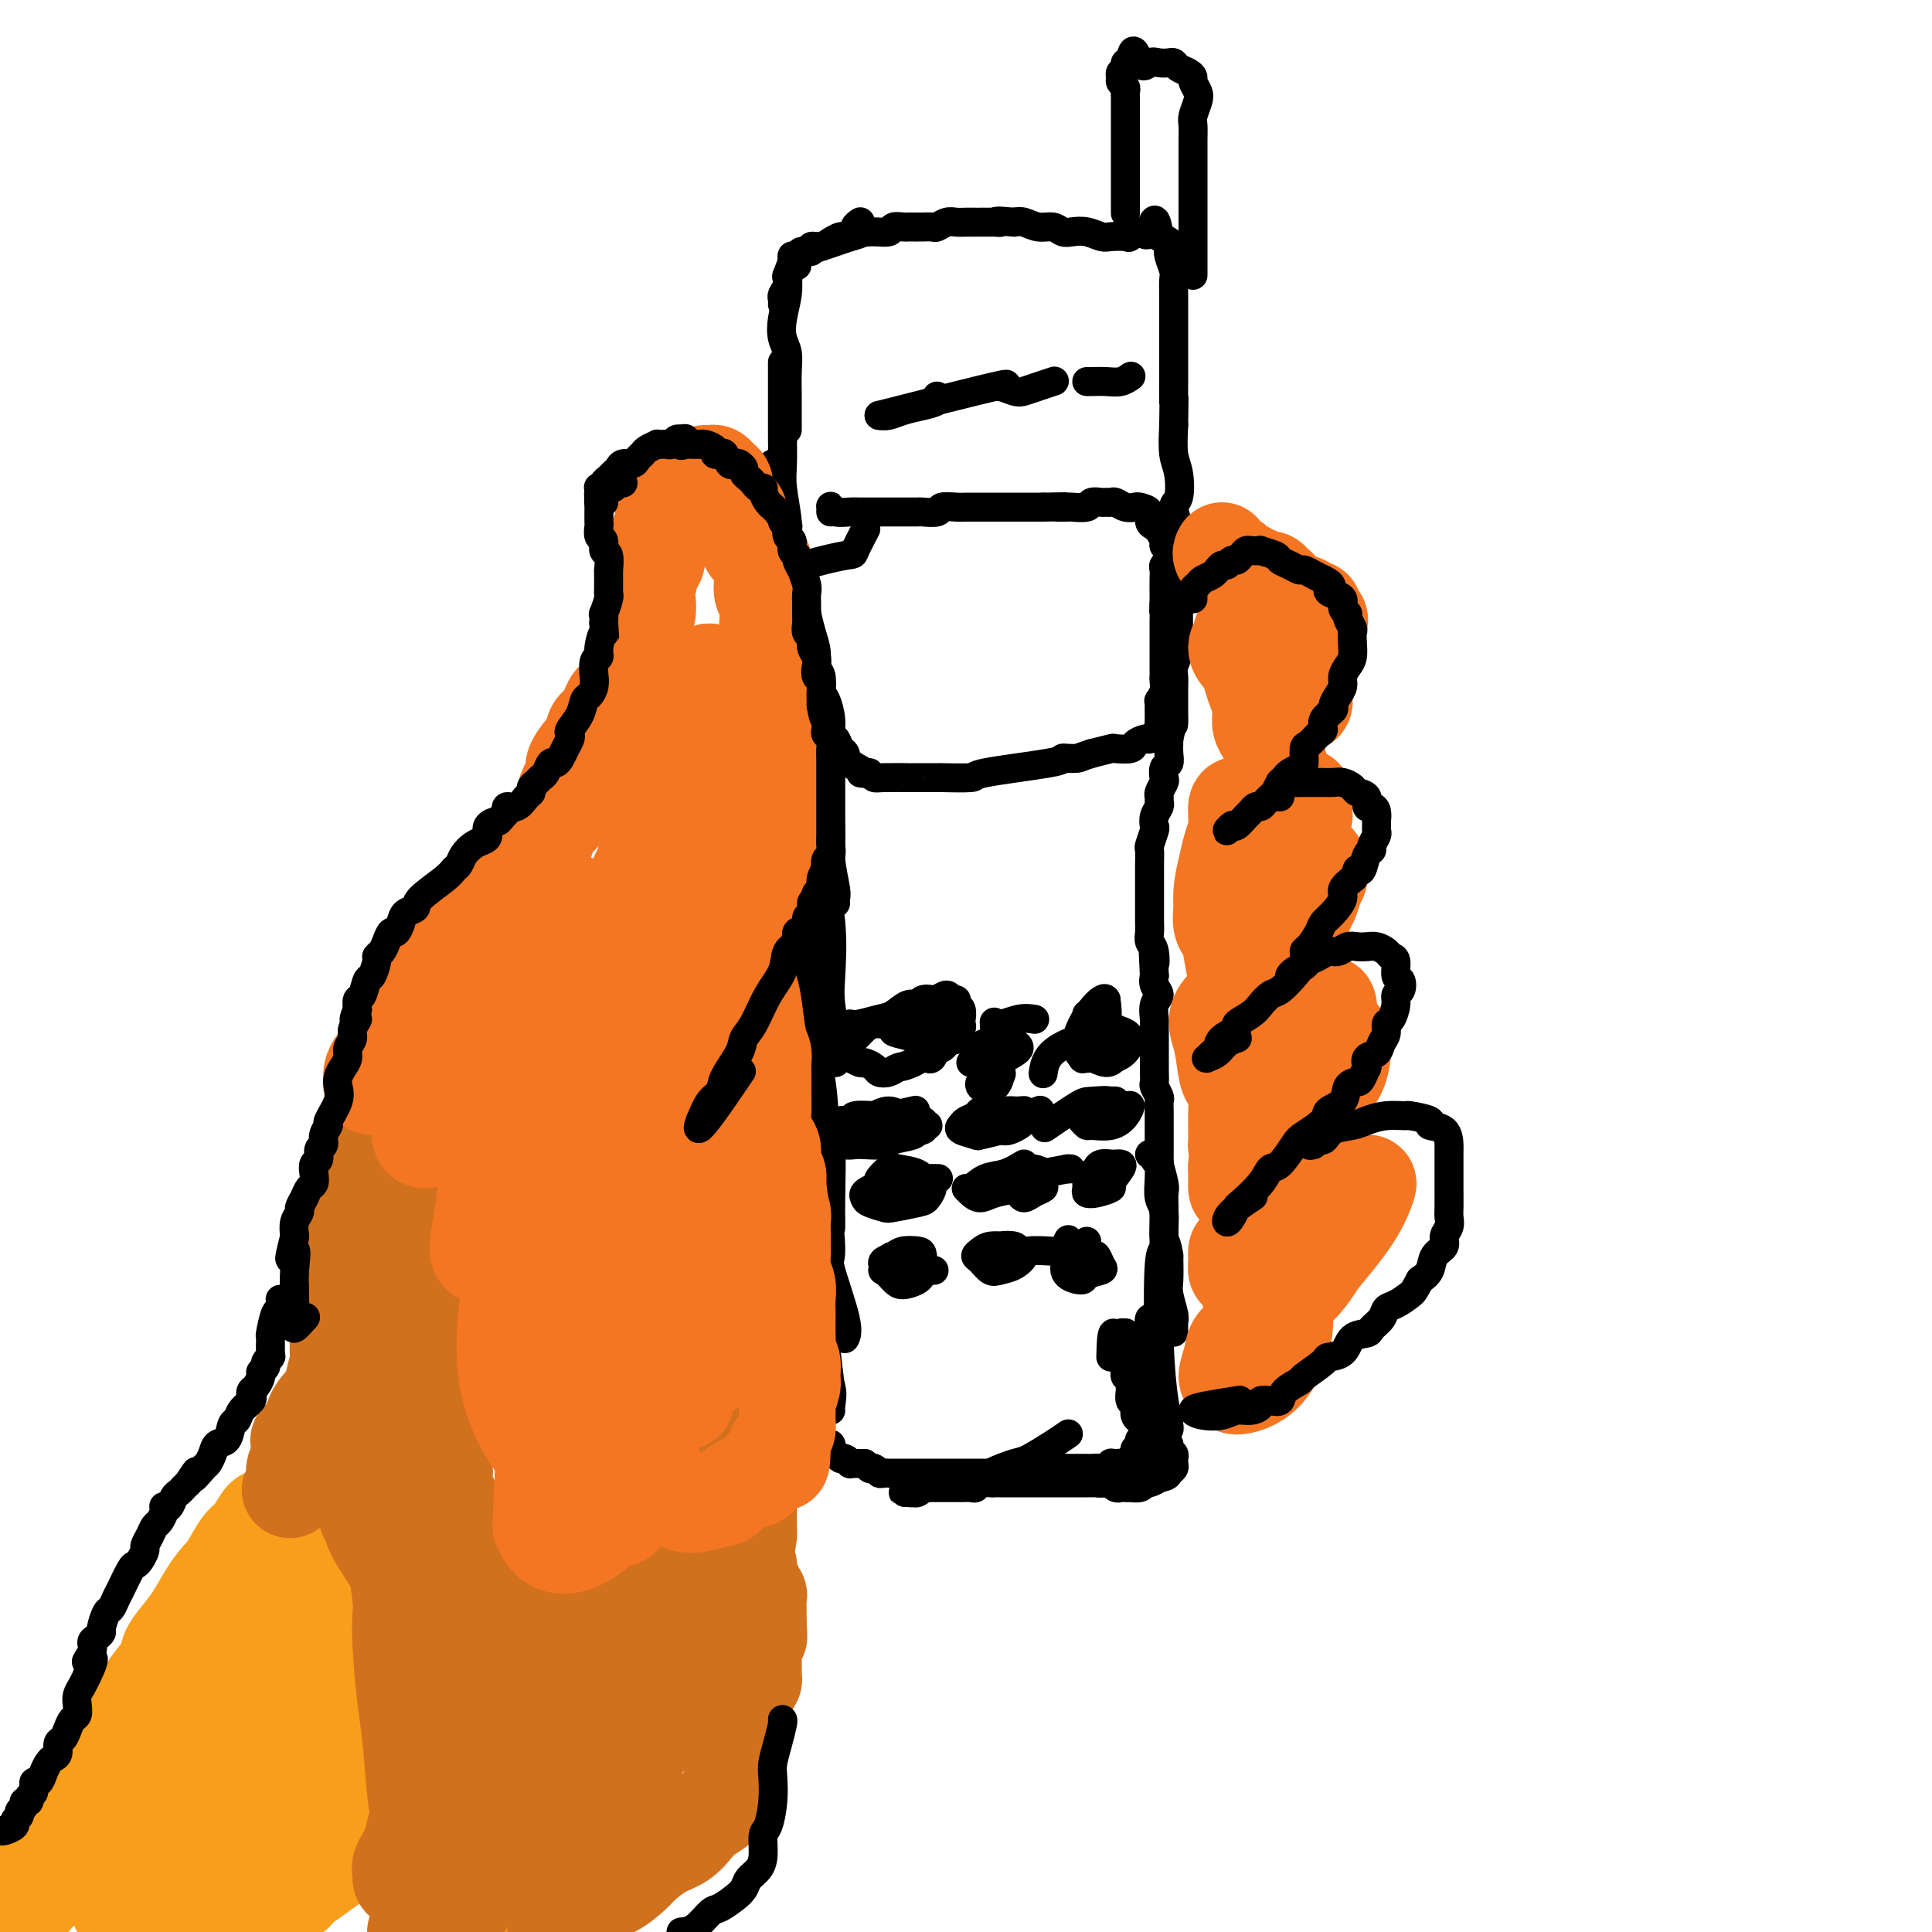 <svg viewBox='0 0 400 400' version='1.1' xmlns='http://www.w3.org/2000/svg' xmlns:xlink='http://www.w3.org/1999/xlink'><g fill='none' stroke='#F99E1B' stroke-width='20' stroke-linecap='round' stroke-linejoin='round'><path d='M40,353c0.079,-0.284 0.158,-0.568 0,-1c-0.158,-0.432 -0.554,-1.012 -1,-1c-0.446,0.012 -0.942,0.615 -1,1c-0.058,0.385 0.323,0.552 0,1c-0.323,0.448 -1.350,1.176 -2,2c-0.650,0.824 -0.922,1.744 -2,3c-1.078,1.256 -2.960,2.849 -4,4c-1.040,1.151 -1.237,1.859 -2,3c-0.763,1.141 -2.091,2.713 -3,4c-0.909,1.287 -1.398,2.288 -2,3c-0.602,0.712 -1.317,1.135 -2,2c-0.683,0.865 -1.335,2.172 -2,3c-0.665,0.828 -1.344,1.177 -2,2c-0.656,0.823 -1.289,2.121 -2,3c-0.711,0.879 -1.500,1.339 -2,2c-0.500,0.661 -0.711,1.521 -1,2c-0.289,0.479 -0.656,0.576 -1,1c-0.344,0.424 -0.667,1.177 -1,2c-0.333,0.823 -0.678,1.718 -1,2c-0.322,0.282 -0.622,-0.048 -1,0c-0.378,0.048 -0.832,0.474 -1,1c-0.168,0.526 -0.048,1.150 0,1c0.048,-0.150 0.024,-1.075 0,-2'/><path d='M7,391c-4.543,5.348 0.599,-0.281 3,-3c2.401,-2.719 2.061,-2.527 2,-3c-0.061,-0.473 0.158,-1.611 1,-3c0.842,-1.389 2.306,-3.029 3,-4c0.694,-0.971 0.618,-1.272 1,-2c0.382,-0.728 1.220,-1.885 2,-3c0.780,-1.115 1.501,-2.190 2,-3c0.499,-0.810 0.777,-1.354 1,-2c0.223,-0.646 0.390,-1.392 1,-2c0.610,-0.608 1.663,-1.078 2,-2c0.337,-0.922 -0.043,-2.295 0,-3c0.043,-0.705 0.509,-0.740 1,-1c0.491,-0.260 1.006,-0.744 1,-1c-0.006,-0.256 -0.532,-0.285 -1,0c-0.468,0.285 -0.877,0.884 -1,1c-0.123,0.116 0.041,-0.252 0,0c-0.041,0.252 -0.286,1.125 -1,2c-0.714,0.875 -1.897,1.753 -3,3c-1.103,1.247 -2.127,2.862 -3,4c-0.873,1.138 -1.595,1.800 -2,3c-0.405,1.200 -0.494,2.938 -1,4c-0.506,1.062 -1.430,1.446 -2,2c-0.570,0.554 -0.785,1.277 -1,2'/><path d='M12,380c-2.499,3.709 -1.248,2.481 -1,2c0.248,-0.481 -0.509,-0.216 -1,0c-0.491,0.216 -0.717,0.384 -1,1c-0.283,0.616 -0.624,1.679 -1,2c-0.376,0.321 -0.788,-0.102 -1,0c-0.212,0.102 -0.223,0.727 0,1c0.223,0.273 0.681,0.194 1,0c0.319,-0.194 0.498,-0.502 1,-1c0.502,-0.498 1.326,-1.185 2,-2c0.674,-0.815 1.198,-1.758 2,-3c0.802,-1.242 1.881,-2.782 3,-4c1.119,-1.218 2.278,-2.113 3,-3c0.722,-0.887 1.006,-1.767 2,-3c0.994,-1.233 2.699,-2.821 4,-4c1.301,-1.179 2.198,-1.950 3,-3c0.802,-1.050 1.510,-2.378 2,-3c0.490,-0.622 0.761,-0.538 1,-1c0.239,-0.462 0.445,-1.472 1,-2c0.555,-0.528 1.459,-0.576 2,-1c0.541,-0.424 0.718,-1.226 1,-2c0.282,-0.774 0.668,-1.521 1,-2c0.332,-0.479 0.611,-0.689 1,-1c0.389,-0.311 0.888,-0.723 1,-1c0.112,-0.277 -0.162,-0.421 0,-1c0.162,-0.579 0.761,-1.594 1,-2c0.239,-0.406 0.120,-0.203 0,0'/><path d='M39,347c5.035,-6.284 2.123,-2.993 1,-2c-1.123,0.993 -0.458,-0.311 0,-1c0.458,-0.689 0.710,-0.762 1,-1c0.290,-0.238 0.617,-0.641 1,-1c0.383,-0.359 0.823,-0.672 1,-1c0.177,-0.328 0.090,-0.669 0,-1c-0.090,-0.331 -0.183,-0.652 0,-1c0.183,-0.348 0.641,-0.723 1,-1c0.359,-0.277 0.617,-0.454 1,-1c0.383,-0.546 0.890,-1.460 1,-2c0.110,-0.540 -0.177,-0.707 0,-1c0.177,-0.293 0.820,-0.711 1,-1c0.180,-0.289 -0.101,-0.448 0,-1c0.101,-0.552 0.586,-1.499 1,-2c0.414,-0.501 0.757,-0.558 1,-1c0.243,-0.442 0.384,-1.269 1,-2c0.616,-0.731 1.706,-1.367 2,-2c0.294,-0.633 -0.208,-1.263 0,-2c0.208,-0.737 1.124,-1.581 2,-3c0.876,-1.419 1.711,-3.412 2,-4c0.289,-0.588 0.033,0.231 0,0c-0.033,-0.231 0.158,-1.512 0,-2c-0.158,-0.488 -0.664,-0.183 -1,0c-0.336,0.183 -0.502,0.245 -1,1c-0.498,0.755 -1.326,2.203 -2,3c-0.674,0.797 -1.192,0.942 -2,2c-0.808,1.058 -1.904,3.029 -3,5'/><path d='M47,325c-2.157,2.276 -3.048,3.466 -4,5c-0.952,1.534 -1.963,3.414 -3,5c-1.037,1.586 -2.099,2.879 -3,4c-0.901,1.121 -1.641,2.070 -2,3c-0.359,0.930 -0.338,1.843 -1,3c-0.662,1.157 -2.009,2.560 -3,4c-0.991,1.440 -1.628,2.916 -2,4c-0.372,1.084 -0.481,1.775 -1,3c-0.519,1.225 -1.448,2.982 -2,4c-0.552,1.018 -0.727,1.295 -1,2c-0.273,0.705 -0.644,1.836 -1,3c-0.356,1.164 -0.695,2.361 -1,3c-0.305,0.639 -0.574,0.720 -1,1c-0.426,0.280 -1.007,0.759 -1,1c0.007,0.241 0.603,0.245 1,0c0.397,-0.245 0.597,-0.737 1,-1c0.403,-0.263 1.010,-0.297 2,-1c0.990,-0.703 2.362,-2.075 4,-4c1.638,-1.925 3.541,-4.402 5,-6c1.459,-1.598 2.474,-2.315 4,-4c1.526,-1.685 3.563,-4.337 6,-7c2.437,-2.663 5.275,-5.338 7,-7c1.725,-1.662 2.339,-2.311 4,-4c1.661,-1.689 4.370,-4.416 6,-6c1.630,-1.584 2.180,-2.024 3,-3c0.820,-0.976 1.910,-2.488 3,-4'/><path d='M67,323c7.816,-7.938 4.356,-4.282 3,-3c-1.356,1.282 -0.609,0.192 0,0c0.609,-0.192 1.078,0.514 1,1c-0.078,0.486 -0.704,0.752 -1,2c-0.296,1.248 -0.261,3.478 -1,6c-0.739,2.522 -2.252,5.336 -3,8c-0.748,2.664 -0.733,5.178 -1,7c-0.267,1.822 -0.818,2.951 -1,4c-0.182,1.049 0.004,2.019 0,3c-0.004,0.981 -0.197,1.974 0,2c0.197,0.026 0.785,-0.914 1,-2c0.215,-1.086 0.058,-2.318 0,-3c-0.058,-0.682 -0.017,-0.813 0,-2c0.017,-1.187 0.008,-3.430 0,-5c-0.008,-1.570 -0.017,-2.467 0,-3c0.017,-0.533 0.061,-0.702 0,-1c-0.061,-0.298 -0.226,-0.726 -1,0c-0.774,0.726 -2.156,2.608 -3,4c-0.844,1.392 -1.149,2.296 -2,4c-0.851,1.704 -2.247,4.208 -3,6c-0.753,1.792 -0.862,2.872 -1,4c-0.138,1.128 -0.307,2.304 1,1c1.307,-1.304 4.088,-5.087 5,-7c0.912,-1.913 -0.044,-1.957 -1,-2'/><path d='M60,347c-0.756,-0.399 -5.145,2.603 -9,7c-3.855,4.397 -7.177,10.188 -9,14c-1.823,3.812 -2.149,5.646 -1,5c1.149,-0.646 3.772,-3.771 7,-7c3.228,-3.229 7.062,-6.561 8,-8c0.938,-1.439 -1.019,-0.985 -4,2c-2.981,2.985 -6.986,8.500 -10,13c-3.014,4.500 -5.035,7.986 -5,9c0.035,1.014 2.128,-0.444 6,-4c3.872,-3.556 9.522,-9.211 13,-13c3.478,-3.789 4.782,-5.712 3,-5c-1.782,0.712 -6.652,4.061 -12,9c-5.348,4.939 -11.174,11.470 -17,18'/><path d='M30,387c-5.547,5.977 -4.915,7.418 -5,8c-0.085,0.582 -0.889,0.305 1,-2c1.889,-2.305 6.469,-6.637 13,-11c6.531,-4.363 15.011,-8.758 22,-13c6.989,-4.242 12.487,-8.332 14,-10c1.513,-1.668 -0.960,-0.913 -6,2c-5.040,2.913 -12.647,7.985 -18,12c-5.353,4.015 -8.453,6.975 -7,6c1.453,-0.975 7.458,-5.883 12,-10c4.542,-4.117 7.619,-7.444 9,-10c1.381,-2.556 1.064,-4.342 -1,-3c-2.064,1.342 -5.875,5.812 -8,9c-2.125,3.188 -2.562,5.094 -3,7'/><path d='M53,372c-1.178,2.171 1.377,-0.401 3,-2c1.623,-1.599 2.314,-2.227 3,-3c0.686,-0.773 1.367,-1.693 2,-3c0.633,-1.307 1.217,-3.002 2,-4c0.783,-0.998 1.767,-1.298 2,-2c0.233,-0.702 -0.283,-1.805 0,-2c0.283,-0.195 1.365,0.519 2,1c0.635,0.481 0.824,0.728 1,1c0.176,0.272 0.338,0.570 1,1c0.662,0.430 1.825,0.993 3,1c1.175,0.007 2.364,-0.543 3,-1c0.636,-0.457 0.720,-0.822 1,-1c0.280,-0.178 0.757,-0.170 1,0c0.243,0.170 0.251,0.504 0,1c-0.251,0.496 -0.761,1.156 -1,2c-0.239,0.844 -0.207,1.872 0,3c0.207,1.128 0.588,2.355 1,3c0.412,0.645 0.857,0.708 1,1c0.143,0.292 -0.014,0.812 1,1c1.014,0.188 3.199,0.045 4,0c0.801,-0.045 0.218,0.008 0,0c-0.218,-0.008 -0.072,-0.077 0,0c0.072,0.077 0.071,0.299 -1,1c-1.071,0.701 -3.211,1.881 -4,3c-0.789,1.119 -0.225,2.177 0,3c0.225,0.823 0.113,1.412 0,2'/><path d='M78,378c-0.647,1.486 0.234,0.702 2,0c1.766,-0.702 4.416,-1.323 6,-2c1.584,-0.677 2.101,-1.409 3,-2c0.899,-0.591 2.180,-1.042 2,-1c-0.180,0.042 -1.821,0.576 -3,1c-1.179,0.424 -1.897,0.739 -4,2c-2.103,1.261 -5.590,3.470 -8,5c-2.410,1.530 -3.744,2.383 -6,4c-2.256,1.617 -5.434,3.999 -7,5c-1.566,1.001 -1.520,0.620 -2,1c-0.480,0.380 -1.487,1.520 -2,2c-0.513,0.480 -0.534,0.299 0,0c0.534,-0.299 1.623,-0.718 2,-1c0.377,-0.282 0.044,-0.427 0,-1c-0.044,-0.573 0.202,-1.572 0,-2c-0.202,-0.428 -0.852,-0.284 -2,0c-1.148,0.284 -2.795,0.707 -4,1c-1.205,0.293 -1.967,0.456 -3,1c-1.033,0.544 -2.338,1.470 -3,2c-0.662,0.530 -0.680,0.665 -1,1c-0.320,0.335 -0.942,0.871 -1,1c-0.058,0.129 0.449,-0.150 1,0c0.551,0.150 1.145,0.728 2,0c0.855,-0.728 1.972,-2.762 3,-4c1.028,-1.238 1.969,-1.679 4,-3c2.031,-1.321 5.152,-3.520 7,-5c1.848,-1.480 2.424,-2.240 3,-3'/><path d='M67,380c3.593,-2.973 2.575,-2.907 2,-3c-0.575,-0.093 -0.708,-0.345 -2,0c-1.292,0.345 -3.744,1.287 -7,3c-3.256,1.713 -7.318,4.198 -10,6c-2.682,1.802 -3.985,2.922 -6,4c-2.015,1.078 -4.744,2.113 -6,3c-1.256,0.887 -1.040,1.624 -1,2c0.040,0.376 -0.096,0.390 1,0c1.096,-0.390 3.425,-1.183 5,-2c1.575,-0.817 2.396,-1.659 5,-3c2.604,-1.341 6.989,-3.181 11,-5c4.011,-1.819 7.647,-3.616 11,-5c3.353,-1.384 6.423,-2.355 8,-3c1.577,-0.645 1.661,-0.965 2,-1c0.339,-0.035 0.933,0.215 1,1c0.067,0.785 -0.395,2.103 -1,3c-0.605,0.897 -1.355,1.371 -1,2c0.355,0.629 1.816,1.413 3,2c1.184,0.587 2.093,0.977 3,1c0.907,0.023 1.812,-0.323 3,-1c1.188,-0.677 2.657,-1.686 4,-2c1.343,-0.314 2.559,0.068 3,0c0.441,-0.068 0.108,-0.585 0,0c-0.108,0.585 0.009,2.273 0,3c-0.009,0.727 -0.146,0.493 0,1c0.146,0.507 0.573,1.753 1,3'/><path d='M96,389c0.062,1.540 -0.282,1.890 0,2c0.282,0.110 1.189,-0.020 2,0c0.811,0.020 1.527,0.190 2,0c0.473,-0.190 0.702,-0.740 1,-1c0.298,-0.260 0.666,-0.230 1,0c0.334,0.230 0.636,0.660 1,1c0.364,0.340 0.792,0.588 1,1c0.208,0.412 0.198,0.987 0,1c-0.198,0.013 -0.583,-0.535 -1,-1c-0.417,-0.465 -0.867,-0.847 -1,-1c-0.133,-0.153 0.050,-0.077 -1,-1c-1.050,-0.923 -3.335,-2.844 -5,-4c-1.665,-1.156 -2.712,-1.545 -4,-2c-1.288,-0.455 -2.818,-0.975 -4,-2c-1.182,-1.025 -2.015,-2.555 -3,-4c-0.985,-1.445 -2.123,-2.805 -3,-4c-0.877,-1.195 -1.494,-2.225 -2,-3c-0.506,-0.775 -0.902,-1.296 -2,-3c-1.098,-1.704 -2.900,-4.592 -4,-6c-1.100,-1.408 -1.500,-1.337 -2,-2c-0.500,-0.663 -1.101,-2.059 -2,-3c-0.899,-0.941 -2.097,-1.428 -3,-2c-0.903,-0.572 -1.512,-1.231 -2,-2c-0.488,-0.769 -0.854,-1.648 -1,-2c-0.146,-0.352 -0.073,-0.176 0,0'/><path d='M64,351c-2.929,-5.189 1.749,-2.661 4,-2c2.251,0.661 2.077,-0.544 2,-2c-0.077,-1.456 -0.055,-3.165 0,-4c0.055,-0.835 0.145,-0.798 1,0c0.855,0.798 2.477,2.358 3,3c0.523,0.642 -0.051,0.365 0,0c0.051,-0.365 0.729,-0.819 1,-1c0.271,-0.181 0.136,-0.091 0,0'/></g>
<g fill='none' stroke='#D2711D' stroke-width='20' stroke-linecap='round' stroke-linejoin='round'><path d='M74,268c-0.084,0.371 -0.169,0.741 0,2c0.169,1.259 0.591,3.405 1,5c0.409,1.595 0.803,2.638 1,4c0.197,1.362 0.196,3.042 0,4c-0.196,0.958 -0.589,1.194 -1,2c-0.411,0.806 -0.842,2.180 -1,3c-0.158,0.820 -0.042,1.084 0,1c0.042,-0.084 0.012,-0.518 0,-1c-0.012,-0.482 -0.006,-1.013 0,-1c0.006,0.013 0.013,0.571 0,1c-0.013,0.429 -0.045,0.728 0,1c0.045,0.272 0.165,0.515 0,1c-0.165,0.485 -0.617,1.210 -1,2c-0.383,0.790 -0.698,1.644 -1,2c-0.302,0.356 -0.592,0.214 -1,1c-0.408,0.786 -0.935,2.501 -1,3c-0.065,0.499 0.333,-0.216 0,0c-0.333,0.216 -1.396,1.365 -2,2c-0.604,0.635 -0.750,0.758 -1,1c-0.250,0.242 -0.606,0.604 -1,1c-0.394,0.396 -0.827,0.827 -1,1c-0.173,0.173 -0.088,0.088 0,0c0.088,-0.088 0.177,-0.177 0,0c-0.177,0.177 -0.622,0.622 -1,1c-0.378,0.378 -0.689,0.689 -1,1'/><path d='M63,305c-2.219,3.467 -1.266,1.136 -1,0c0.266,-1.136 -0.155,-1.077 0,-1c0.155,0.077 0.884,0.171 1,0c0.116,-0.171 -0.383,-0.607 0,-1c0.383,-0.393 1.647,-0.742 2,-1c0.353,-0.258 -0.204,-0.426 0,-1c0.204,-0.574 1.168,-1.553 2,-2c0.832,-0.447 1.533,-0.362 2,-1c0.467,-0.638 0.699,-1.998 1,-3c0.301,-1.002 0.670,-1.645 1,-2c0.330,-0.355 0.621,-0.421 1,-1c0.379,-0.579 0.844,-1.671 1,-2c0.156,-0.329 0.001,0.104 0,0c-0.001,-0.104 0.153,-0.746 0,-1c-0.153,-0.254 -0.612,-0.122 -1,0c-0.388,0.122 -0.705,0.234 -1,1c-0.295,0.766 -0.569,2.188 -1,3c-0.431,0.812 -1.019,1.015 -2,2c-0.981,0.985 -2.354,2.751 -3,4c-0.646,1.249 -0.565,1.981 -1,3c-0.435,1.019 -1.385,2.325 -2,3c-0.615,0.675 -0.896,0.720 -1,1c-0.104,0.280 -0.030,0.794 0,1c0.030,0.206 0.015,0.103 0,0'/><path d='M61,307c-1.859,2.814 -0.505,0.849 0,0c0.505,-0.849 0.162,-0.581 0,-1c-0.162,-0.419 -0.143,-1.523 0,-2c0.143,-0.477 0.409,-0.327 1,-1c0.591,-0.673 1.507,-2.169 2,-3c0.493,-0.831 0.563,-0.996 1,-2c0.437,-1.004 1.241,-2.848 2,-4c0.759,-1.152 1.473,-1.612 2,-2c0.527,-0.388 0.867,-0.705 1,-1c0.133,-0.295 0.058,-0.568 0,-1c-0.058,-0.432 -0.099,-1.023 0,-1c0.099,0.023 0.339,0.659 0,1c-0.339,0.341 -1.258,0.387 -2,1c-0.742,0.613 -1.309,1.794 -2,3c-0.691,1.206 -1.508,2.439 -2,3c-0.492,0.561 -0.661,0.451 -1,1c-0.339,0.549 -0.850,1.757 -1,2c-0.150,0.243 0.061,-0.480 0,-1c-0.061,-0.520 -0.396,-0.837 0,-1c0.396,-0.163 1.521,-0.173 2,-1c0.479,-0.827 0.310,-2.473 1,-4c0.690,-1.527 2.237,-2.937 3,-4c0.763,-1.063 0.741,-1.780 1,-3c0.259,-1.220 0.801,-2.944 1,-4c0.199,-1.056 0.057,-1.445 0,-2c-0.057,-0.555 -0.028,-1.278 0,-2'/><path d='M70,278c1.177,-3.803 0.119,-2.310 0,-2c-0.119,0.310 0.700,-0.561 1,-1c0.300,-0.439 0.080,-0.445 0,-1c-0.080,-0.555 -0.022,-1.659 0,-2c0.022,-0.341 0.006,0.081 0,0c-0.006,-0.081 -0.002,-0.666 0,-1c0.002,-0.334 0.000,-0.417 0,-1c-0.000,-0.583 -0.000,-1.665 0,-2c0.000,-0.335 0.000,0.078 0,0c-0.000,-0.078 -0.000,-0.647 0,-1c0.000,-0.353 0.000,-0.489 0,-1c-0.000,-0.511 -0.000,-1.398 0,-2c0.000,-0.602 -0.000,-0.921 0,-1c0.000,-0.079 0.000,0.081 0,0c-0.000,-0.081 -0.000,-0.403 0,-1c0.000,-0.597 0.000,-1.469 0,-2c-0.000,-0.531 -0.000,-0.720 0,-1c0.000,-0.280 0.000,-0.651 0,-1c-0.000,-0.349 -0.001,-0.675 0,-1c0.001,-0.325 0.004,-0.650 0,-1c-0.004,-0.350 -0.015,-0.724 0,-1c0.015,-0.276 0.057,-0.454 0,-1c-0.057,-0.546 -0.211,-1.458 0,-2c0.211,-0.542 0.789,-0.712 1,-1c0.211,-0.288 0.057,-0.693 0,-1c-0.057,-0.307 -0.016,-0.516 0,-1c0.016,-0.484 0.008,-1.242 0,-2'/><path d='M72,247c0.248,-4.974 -0.131,-1.910 0,-1c0.131,0.910 0.771,-0.333 1,-1c0.229,-0.667 0.048,-0.756 0,-1c-0.048,-0.244 0.039,-0.643 0,-1c-0.039,-0.357 -0.203,-0.674 0,-1c0.203,-0.326 0.774,-0.663 1,-1c0.226,-0.337 0.106,-0.675 0,-1c-0.106,-0.325 -0.197,-0.638 0,-1c0.197,-0.362 0.683,-0.773 1,-1c0.317,-0.227 0.467,-0.272 1,-1c0.533,-0.728 1.450,-2.141 2,-3c0.550,-0.859 0.733,-1.166 1,-2c0.267,-0.834 0.617,-2.197 1,-3c0.383,-0.803 0.799,-1.047 1,-1c0.201,0.047 0.188,0.384 0,1c-0.188,0.616 -0.551,1.512 -1,3c-0.449,1.488 -0.986,3.568 -1,6c-0.014,2.432 0.493,5.216 1,8'/><path d='M80,246c0.102,3.270 0.356,2.944 1,4c0.644,1.056 1.676,3.493 2,5c0.324,1.507 -0.061,2.085 0,3c0.061,0.915 0.569,2.166 1,1c0.431,-1.166 0.784,-4.749 1,-7c0.216,-2.251 0.294,-3.170 1,-5c0.706,-1.830 2.040,-4.570 3,-6c0.960,-1.430 1.547,-1.551 2,-2c0.453,-0.449 0.773,-1.228 1,-1c0.227,0.228 0.360,1.463 0,3c-0.360,1.537 -1.212,3.375 -2,5c-0.788,1.625 -1.511,3.036 -2,5c-0.489,1.964 -0.745,4.482 -1,7'/><path d='M87,258c-0.557,3.894 0.050,4.129 0,5c-0.050,0.871 -0.756,2.377 -1,4c-0.244,1.623 -0.025,3.361 0,5c0.025,1.639 -0.143,3.179 0,5c0.143,1.821 0.598,3.924 1,6c0.402,2.076 0.753,4.127 1,6c0.247,1.873 0.391,3.568 1,5c0.609,1.432 1.683,2.600 2,4c0.317,1.400 -0.124,3.031 0,4c0.124,0.969 0.811,1.276 1,2c0.189,0.724 -0.122,1.866 0,3c0.122,1.134 0.677,2.261 1,3c0.323,0.739 0.415,1.089 1,2c0.585,0.911 1.662,2.382 2,3c0.338,0.618 -0.064,0.382 0,1c0.064,0.618 0.594,2.089 1,3c0.406,0.911 0.687,1.260 1,2c0.313,0.740 0.656,1.870 1,3'/><path d='M99,324c2.184,5.776 2.144,2.717 2,2c-0.144,-0.717 -0.392,0.907 0,2c0.392,1.093 1.426,1.654 2,2c0.574,0.346 0.690,0.475 1,1c0.310,0.525 0.815,1.444 1,2c0.185,0.556 0.050,0.747 0,1c-0.050,0.253 -0.013,0.568 0,1c0.013,0.432 0.003,0.982 0,1c-0.003,0.018 -0.001,-0.497 0,-1c0.001,-0.503 -0.001,-0.996 0,-1c0.001,-0.004 0.003,0.479 0,0c-0.003,-0.479 -0.013,-1.920 0,-3c0.013,-1.080 0.049,-1.800 0,-2c-0.049,-0.200 -0.183,0.120 0,0c0.183,-0.120 0.682,-0.679 1,-1c0.318,-0.321 0.455,-0.404 1,-1c0.545,-0.596 1.496,-1.703 2,-2c0.504,-0.297 0.559,0.218 1,0c0.441,-0.218 1.267,-1.169 2,-2c0.733,-0.831 1.372,-1.542 2,-2c0.628,-0.458 1.246,-0.662 2,-1c0.754,-0.338 1.644,-0.811 2,-1c0.356,-0.189 0.178,-0.095 0,0'/><path d='M118,319c2.016,-1.341 1.056,-0.193 1,0c-0.056,0.193 0.792,-0.570 1,-1c0.208,-0.430 -0.223,-0.528 -1,0c-0.777,0.528 -1.900,1.682 -3,2c-1.100,0.318 -2.178,-0.198 -4,0c-1.822,0.198 -4.388,1.111 -6,2c-1.612,0.889 -2.272,1.753 -3,2c-0.728,0.247 -1.526,-0.123 -2,0c-0.474,0.123 -0.623,0.739 -1,1c-0.377,0.261 -0.981,0.168 -1,0c-0.019,-0.168 0.547,-0.410 1,0c0.453,0.410 0.794,1.472 1,2c0.206,0.528 0.276,0.523 1,1c0.724,0.477 2.104,1.435 3,2c0.896,0.565 1.310,0.738 2,1c0.690,0.262 1.655,0.614 3,1c1.345,0.386 3.070,0.805 4,1c0.930,0.195 1.063,0.165 2,0c0.937,-0.165 2.676,-0.466 4,-1c1.324,-0.534 2.231,-1.303 3,-2c0.769,-0.697 1.399,-1.322 2,-2c0.601,-0.678 1.172,-1.408 2,-2c0.828,-0.592 1.913,-1.045 3,-2c1.087,-0.955 2.177,-2.411 3,-3c0.823,-0.589 1.378,-0.311 2,-1c0.622,-0.689 1.311,-2.344 2,-4'/><path d='M137,316c3.272,-2.849 2.953,-1.970 3,-2c0.047,-0.030 0.460,-0.968 1,-2c0.540,-1.032 1.205,-2.160 2,-3c0.795,-0.840 1.718,-1.394 2,-2c0.282,-0.606 -0.079,-1.265 0,-2c0.079,-0.735 0.598,-1.545 1,-2c0.402,-0.455 0.686,-0.556 1,-1c0.314,-0.444 0.658,-1.232 1,-2c0.342,-0.768 0.683,-1.516 1,-2c0.317,-0.484 0.610,-0.705 1,-1c0.390,-0.295 0.876,-0.663 1,-1c0.124,-0.337 -0.113,-0.642 0,-1c0.113,-0.358 0.578,-0.769 1,-1c0.422,-0.231 0.803,-0.282 1,0c0.197,0.282 0.210,0.898 0,1c-0.210,0.102 -0.644,-0.308 -1,0c-0.356,0.308 -0.635,1.336 -1,2c-0.365,0.664 -0.816,0.966 -1,1c-0.184,0.034 -0.102,-0.198 0,0c0.102,0.198 0.223,0.826 0,1c-0.223,0.174 -0.791,-0.107 -1,0c-0.209,0.107 -0.060,0.602 0,1c0.060,0.398 0.030,0.699 0,1'/><path d='M149,301c-0.507,0.824 -0.275,-0.616 0,-1c0.275,-0.384 0.592,0.290 1,0c0.408,-0.290 0.908,-1.542 1,-2c0.092,-0.458 -0.223,-0.121 0,0c0.223,0.121 0.984,0.027 1,0c0.016,-0.027 -0.715,0.013 -1,0c-0.285,-0.013 -0.125,-0.080 0,0c0.125,0.080 0.215,0.305 0,1c-0.215,0.695 -0.733,1.860 -1,2c-0.267,0.140 -0.281,-0.744 0,-1c0.281,-0.256 0.859,0.116 1,0c0.141,-0.116 -0.155,-0.719 0,-1c0.155,-0.281 0.759,-0.241 1,0c0.241,0.241 0.117,0.684 0,1c-0.117,0.316 -0.229,0.506 0,1c0.229,0.494 0.797,1.292 1,2c0.203,0.708 0.040,1.326 0,2c-0.040,0.674 0.042,1.403 0,2c-0.042,0.597 -0.207,1.063 0,2c0.207,0.937 0.788,2.345 1,3c0.212,0.655 0.057,0.557 0,1c-0.057,0.443 -0.015,1.427 0,2c0.015,0.573 0.004,0.735 0,1c-0.004,0.265 -0.002,0.632 0,1'/><path d='M154,317c0.691,3.217 0.917,1.761 1,1c0.083,-0.761 0.022,-0.826 0,-1c-0.022,-0.174 -0.006,-0.457 0,-1c0.006,-0.543 0.001,-1.347 0,-2c-0.001,-0.653 0.001,-1.156 0,-2c-0.001,-0.844 -0.004,-2.029 0,-3c0.004,-0.971 0.015,-1.728 0,-2c-0.015,-0.272 -0.057,-0.058 0,0c0.057,0.058 0.211,-0.041 0,0c-0.211,0.041 -0.788,0.223 -1,1c-0.212,0.777 -0.058,2.150 0,3c0.058,0.850 0.020,1.176 0,2c-0.020,0.824 -0.020,2.146 0,3c0.020,0.854 0.062,1.241 0,2c-0.062,0.759 -0.228,1.891 0,3c0.228,1.109 0.849,2.195 1,3c0.151,0.805 -0.170,1.328 0,2c0.170,0.672 0.830,1.493 1,2c0.170,0.507 -0.151,0.699 0,1c0.151,0.301 0.772,0.711 1,1c0.228,0.289 0.061,0.459 0,1c-0.061,0.541 -0.016,1.454 0,2c0.016,0.546 0.004,0.724 0,1c-0.004,0.276 -0.001,0.650 0,1c0.001,0.350 0.001,0.675 0,1'/><path d='M157,336c0.293,4.643 0.026,2.749 0,2c-0.026,-0.749 0.189,-0.354 0,0c-0.189,0.354 -0.783,0.668 -1,1c-0.217,0.332 -0.058,0.681 0,1c0.058,0.319 0.016,0.609 0,1c-0.016,0.391 -0.004,0.882 0,1c0.004,0.118 0.001,-0.137 0,0c-0.001,0.137 0.000,0.667 0,1c-0.000,0.333 -0.003,0.469 0,1c0.003,0.531 0.011,1.456 0,2c-0.011,0.544 -0.041,0.709 0,1c0.041,0.291 0.155,0.710 0,1c-0.155,0.290 -0.578,0.450 -1,1c-0.422,0.550 -0.844,1.490 -1,2c-0.156,0.510 -0.046,0.591 0,1c0.046,0.409 0.027,1.145 0,2c-0.027,0.855 -0.064,1.829 0,2c0.064,0.171 0.227,-0.460 0,0c-0.227,0.460 -0.844,2.010 -1,3c-0.156,0.990 0.150,1.420 0,2c-0.150,0.580 -0.757,1.308 -1,2c-0.243,0.692 -0.121,1.346 0,2'/><path d='M152,365c-0.790,5.111 -0.264,3.390 0,3c0.264,-0.390 0.265,0.552 0,1c-0.265,0.448 -0.797,0.403 -1,1c-0.203,0.597 -0.076,1.835 -1,3c-0.924,1.165 -2.899,2.256 -4,3c-1.101,0.744 -1.329,1.143 -2,2c-0.671,0.857 -1.786,2.174 -3,3c-1.214,0.826 -2.528,1.162 -4,2c-1.472,0.838 -3.102,2.178 -4,3c-0.898,0.822 -1.066,1.128 -2,2c-0.934,0.872 -2.636,2.312 -4,3c-1.364,0.688 -2.390,0.625 -3,1c-0.610,0.375 -0.805,1.187 -1,2'/><path d='M123,394c-4.515,3.440 -2.303,1.541 -2,1c0.303,-0.541 -1.303,0.278 -2,1c-0.697,0.722 -0.485,1.349 -1,2c-0.515,0.651 -1.758,1.325 -3,2'/><path d='M116,396c-0.109,0.597 -0.218,1.193 0,0c0.218,-1.193 0.762,-4.176 2,-7c1.238,-2.824 3.168,-5.490 5,-9c1.832,-3.510 3.564,-7.863 5,-11c1.436,-3.137 2.575,-5.058 3,-7c0.425,-1.942 0.137,-3.904 0,-5c-0.137,-1.096 -0.122,-1.326 -1,0c-0.878,1.326 -2.651,4.209 -4,7c-1.349,2.791 -2.276,5.489 -3,7c-0.724,1.511 -1.244,1.835 -2,3c-0.756,1.165 -1.747,3.171 -2,4c-0.253,0.829 0.232,0.480 1,0c0.768,-0.480 1.821,-1.091 3,-2c1.179,-0.909 2.485,-2.114 4,-4c1.515,-1.886 3.238,-4.451 4,-6c0.762,-1.549 0.563,-2.081 1,-3c0.437,-0.919 1.509,-2.226 2,-3c0.491,-0.774 0.401,-1.016 0,-1c-0.401,0.016 -1.115,0.290 -2,1c-0.885,0.710 -1.943,1.855 -3,3'/><path d='M129,363c-1.962,1.315 -4.366,3.104 -7,6c-2.634,2.896 -5.496,6.899 -8,9c-2.504,2.101 -4.649,2.300 -7,4c-2.351,1.700 -4.907,4.900 -7,7c-2.093,2.100 -3.723,3.099 -5,4c-1.277,0.901 -2.201,1.704 -3,2c-0.799,0.296 -1.473,0.086 -2,0c-0.527,-0.086 -0.905,-0.048 -1,0c-0.095,0.048 0.095,0.107 0,0c-0.095,-0.107 -0.474,-0.379 0,-1c0.474,-0.621 1.801,-1.592 3,-3c1.199,-1.408 2.269,-3.254 3,-4c0.731,-0.746 1.124,-0.391 2,-1c0.876,-0.609 2.235,-2.182 3,-3c0.765,-0.818 0.936,-0.881 1,-1c0.064,-0.119 0.022,-0.295 0,0c-0.022,0.295 -0.023,1.061 -1,2c-0.977,0.939 -2.930,2.053 -4,3c-1.070,0.947 -1.258,1.729 -2,3c-0.742,1.271 -2.040,3.032 -3,4c-0.960,0.968 -1.582,1.143 -2,2c-0.418,0.857 -0.631,2.395 -1,3c-0.369,0.605 -0.893,0.275 -1,0c-0.107,-0.275 0.202,-0.497 1,-1c0.798,-0.503 2.085,-1.287 3,-2c0.915,-0.713 1.457,-1.357 2,-2'/><path d='M93,394c1.990,-1.826 4.466,-3.891 6,-5c1.534,-1.109 2.128,-1.262 4,-3c1.872,-1.738 5.023,-5.062 7,-7c1.977,-1.938 2.780,-2.490 5,-4c2.220,-1.510 5.855,-3.977 8,-6c2.145,-2.023 2.798,-3.602 4,-5c1.202,-1.398 2.953,-2.615 4,-4c1.047,-1.385 1.392,-2.938 2,-4c0.608,-1.062 1.481,-1.631 2,-3c0.519,-1.369 0.686,-3.537 1,-5c0.314,-1.463 0.776,-2.221 1,-4c0.224,-1.779 0.209,-4.578 0,-6c-0.209,-1.422 -0.613,-1.467 -1,-2c-0.387,-0.533 -0.759,-1.554 -1,-2c-0.241,-0.446 -0.352,-0.318 -1,0c-0.648,0.318 -1.832,0.825 -3,2c-1.168,1.175 -2.320,3.018 -3,4c-0.680,0.982 -0.887,1.103 -1,2c-0.113,0.897 -0.131,2.571 0,3c0.131,0.429 0.411,-0.385 1,-1c0.589,-0.615 1.488,-1.031 2,-2c0.512,-0.969 0.637,-2.492 1,-4c0.363,-1.508 0.963,-3.002 1,-4c0.037,-0.998 -0.490,-1.499 -1,-2c-0.510,-0.501 -1.003,-1.000 -2,-1c-0.997,0.000 -2.499,0.500 -4,1'/><path d='M125,332c-1.866,0.712 -3.029,3.491 -4,5c-0.971,1.509 -1.748,1.746 -3,3c-1.252,1.254 -2.979,3.525 -4,5c-1.021,1.475 -1.336,2.155 -2,3c-0.664,0.845 -1.675,1.855 -2,2c-0.325,0.145 0.038,-0.577 0,-1c-0.038,-0.423 -0.475,-0.548 -1,-1c-0.525,-0.452 -1.136,-1.229 -2,-2c-0.864,-0.771 -1.980,-1.534 -3,-2c-1.020,-0.466 -1.945,-0.635 -3,-1c-1.055,-0.365 -2.240,-0.927 -3,-1c-0.760,-0.073 -1.097,0.342 -2,0c-0.903,-0.342 -2.374,-1.440 -3,-2c-0.626,-0.560 -0.407,-0.580 -1,-1c-0.593,-0.420 -1.998,-1.240 -3,-2c-1.002,-0.760 -1.599,-1.460 -2,-2c-0.401,-0.540 -0.604,-0.919 -1,-1c-0.396,-0.081 -0.984,0.134 -1,0c-0.016,-0.134 0.540,-0.619 1,0c0.460,0.619 0.824,2.343 2,4c1.176,1.657 3.163,3.248 4,4c0.837,0.752 0.523,0.666 1,1c0.477,0.334 1.744,1.090 2,1c0.256,-0.090 -0.498,-1.026 -1,-2c-0.502,-0.974 -0.751,-1.987 -1,-3'/><path d='M93,339c-1.482,-2.365 -4.185,-5.776 -6,-8c-1.815,-2.224 -2.740,-3.260 -4,-5c-1.260,-1.740 -2.856,-4.182 -4,-6c-1.144,-1.818 -1.836,-3.011 -2,-4c-0.164,-0.989 0.199,-1.772 0,-2c-0.199,-0.228 -0.959,0.101 -1,0c-0.041,-0.101 0.636,-0.630 1,-1c0.364,-0.370 0.415,-0.581 1,0c0.585,0.581 1.705,1.953 3,3c1.295,1.047 2.764,1.767 4,3c1.236,1.233 2.239,2.977 3,4c0.761,1.023 1.278,1.325 2,2c0.722,0.675 1.647,1.724 2,2c0.353,0.276 0.134,-0.219 0,-1c-0.134,-0.781 -0.182,-1.847 -1,-4c-0.818,-2.153 -2.404,-5.395 -4,-8c-1.596,-2.605 -3.201,-4.575 -4,-6c-0.799,-1.425 -0.792,-2.307 0,-1c0.792,1.307 2.369,4.802 4,9c1.631,4.198 3.315,9.099 5,14'/><path d='M92,330c2.654,5.636 4.790,8.728 7,12c2.210,3.272 4.495,6.726 6,8c1.505,1.274 2.230,0.369 3,0c0.770,-0.369 1.586,-0.203 2,2c0.414,2.203 0.427,6.444 1,9c0.573,2.556 1.706,3.427 3,4c1.294,0.573 2.747,0.848 4,0c1.253,-0.848 2.304,-2.819 3,-4c0.696,-1.181 1.037,-1.573 0,-1c-1.037,0.573 -3.453,2.112 -5,4c-1.547,1.888 -2.224,4.124 -3,5c-0.776,0.876 -1.650,0.393 -3,-2c-1.350,-2.393 -3.175,-6.697 -5,-11'/><path d='M105,356c-2.366,-3.686 -4.282,-6.402 -6,-8c-1.718,-1.598 -3.237,-2.079 -3,-1c0.237,1.079 2.229,3.719 4,7c1.771,3.281 3.320,7.202 5,10c1.680,2.798 3.490,4.474 4,5c0.510,0.526 -0.280,-0.096 -2,1c-1.720,1.096 -4.371,3.912 -6,6c-1.629,2.088 -2.237,3.450 -2,4c0.237,0.550 1.317,0.288 2,-1c0.683,-1.288 0.967,-3.602 1,-5c0.033,-1.398 -0.187,-1.880 -1,-1c-0.813,0.880 -2.219,3.122 -3,5c-0.781,1.878 -0.937,3.394 -1,5c-0.063,1.606 -0.031,3.303 0,5'/><path d='M97,388c-0.365,2.325 -0.778,3.138 -1,4c-0.222,0.862 -0.255,1.775 0,2c0.255,0.225 0.797,-0.237 1,-1c0.203,-0.763 0.069,-1.828 0,-3c-0.069,-1.172 -0.071,-2.451 0,-5c0.071,-2.549 0.214,-6.369 0,-9c-0.214,-2.631 -0.785,-4.072 -1,-6c-0.215,-1.928 -0.073,-4.344 0,-6c0.073,-1.656 0.076,-2.554 0,-3c-0.076,-0.446 -0.232,-0.440 -1,0c-0.768,0.440 -2.147,1.315 -3,3c-0.853,1.685 -1.181,4.181 -2,6c-0.819,1.819 -2.129,2.960 -3,5c-0.871,2.040 -1.303,4.980 -2,7c-0.697,2.020 -1.658,3.121 -2,4c-0.342,0.879 -0.066,1.537 0,2c0.066,0.463 -0.080,0.733 0,1c0.080,0.267 0.385,0.533 1,0c0.615,-0.533 1.539,-1.865 2,-3c0.461,-1.135 0.457,-2.072 1,-4c0.543,-1.928 1.631,-4.848 2,-7c0.369,-2.152 0.019,-3.537 0,-6c-0.019,-2.463 0.293,-6.002 0,-10c-0.293,-3.998 -1.192,-8.453 -2,-12c-0.808,-3.547 -1.525,-6.186 -2,-8c-0.475,-1.814 -0.707,-2.804 -1,-4c-0.293,-1.196 -0.646,-2.598 -1,-4'/><path d='M83,331c-0.932,-6.917 -0.261,-2.209 0,0c0.261,2.209 0.112,1.918 0,3c-0.112,1.082 -0.185,3.536 0,7c0.185,3.464 0.630,7.937 1,11c0.370,3.063 0.666,4.717 1,8c0.334,3.283 0.707,8.197 1,11c0.293,2.803 0.507,3.496 1,5c0.493,1.504 1.267,3.817 2,5c0.733,1.183 1.426,1.234 2,1c0.574,-0.234 1.028,-0.754 2,-1c0.972,-0.246 2.461,-0.220 3,0c0.539,0.220 0.128,0.632 0,1c-0.128,0.368 0.028,0.691 0,2c-0.028,1.309 -0.240,3.602 -1,5c-0.760,1.398 -2.066,1.899 -3,3c-0.934,1.101 -1.494,2.800 -2,4c-0.506,1.200 -0.957,1.899 -1,2c-0.043,0.101 0.323,-0.398 1,-1c0.677,-0.602 1.667,-1.309 2,-2c0.333,-0.691 0.009,-1.366 0,-2c-0.009,-0.634 0.296,-1.228 0,-1c-0.296,0.228 -1.193,1.278 -2,2c-0.807,0.722 -1.525,1.118 -2,2c-0.475,0.882 -0.707,2.252 -1,3c-0.293,0.748 -0.646,0.874 -1,1'/><path d='M89,398c-0.338,0.391 -0.676,0.783 0,0c0.676,-0.783 2.366,-2.740 3,-4c0.634,-1.260 0.210,-1.823 0,-3c-0.210,-1.177 -0.207,-2.968 0,-4c0.207,-1.032 0.619,-1.305 0,-1c-0.619,0.305 -2.267,1.187 -3,2c-0.733,0.813 -0.551,1.555 0,2c0.551,0.445 1.471,0.592 3,0c1.529,-0.592 3.667,-1.924 6,-4c2.333,-2.076 4.860,-4.896 7,-7c2.140,-2.104 3.894,-3.492 5,-5c1.106,-1.508 1.565,-3.136 2,-5c0.435,-1.864 0.848,-3.963 1,-5c0.152,-1.037 0.043,-1.010 0,-1c-0.043,0.010 -0.022,0.005 0,0'/><path d='M141,321c-0.001,-0.162 -0.001,-0.323 0,-1c0.001,-0.677 0.004,-1.869 0,-1c-0.004,0.869 -0.014,3.799 0,5c0.014,1.201 0.053,0.672 0,1c-0.053,0.328 -0.196,1.511 0,2c0.196,0.489 0.732,0.283 1,0c0.268,-0.283 0.268,-0.643 0,-1c-0.268,-0.357 -0.804,-0.712 -1,-1c-0.196,-0.288 -0.053,-0.508 -1,-1c-0.947,-0.492 -2.986,-1.256 -4,-2c-1.014,-0.744 -1.004,-1.470 -1,-2c0.004,-0.530 0.001,-0.866 0,-1c-0.001,-0.134 -0.001,-0.067 0,0'/><path d='M100,229c-0.393,-0.452 -0.786,-0.905 -1,-1c-0.214,-0.095 -0.250,0.167 0,0c0.250,-0.167 0.786,-0.762 1,-1c0.214,-0.238 0.107,-0.119 0,0'/></g>
<g fill='none' stroke='#000000' stroke-width='6' stroke-linecap='round' stroke-linejoin='round'><path d='M179,48c0.296,-0.122 0.592,-0.244 0,0c-0.592,0.244 -2.073,0.854 -3,1c-0.927,0.146 -1.300,-0.172 -2,0c-0.700,0.172 -1.728,0.835 -2,1c-0.272,0.165 0.211,-0.166 0,0c-0.211,0.166 -1.114,0.829 -2,1c-0.886,0.171 -1.753,-0.150 -2,0c-0.247,0.150 0.126,0.771 0,1c-0.126,0.229 -0.750,0.065 -1,0c-0.250,-0.065 -0.125,-0.033 0,0'/><path d='M179,48c-4.981,1.713 -9.962,3.426 -12,4c-2.038,0.574 -1.134,0.010 -1,0c0.134,-0.010 -0.502,0.536 -1,1c-0.498,0.464 -0.856,0.847 -1,1c-0.144,0.153 -0.072,0.077 0,0'/><path d='M164,53c0.111,0.071 0.222,0.141 0,1c-0.222,0.859 -0.777,2.506 -1,3c-0.223,0.494 -0.112,-0.165 0,0c0.112,0.165 0.226,1.155 0,2c-0.226,0.845 -0.793,1.546 -1,2c-0.207,0.454 -0.056,0.661 0,1c0.056,0.339 0.016,0.811 0,1c-0.016,0.189 -0.008,0.094 0,0'/><path d='M164,53c0.506,0.902 1.012,1.804 1,2c-0.012,0.196 -0.543,-0.314 -1,0c-0.457,0.314 -0.842,1.452 -1,2c-0.158,0.548 -0.091,0.505 0,1c0.091,0.495 0.207,1.526 0,3c-0.207,1.474 -0.735,3.389 -1,5c-0.265,1.611 -0.267,2.916 0,4c0.267,1.084 0.804,1.947 1,3c0.196,1.053 0.053,2.295 0,4c-0.053,1.705 -0.014,3.872 0,5c0.014,1.128 0.004,1.217 0,2c-0.004,0.783 -0.001,2.262 0,3c0.001,0.738 0.000,0.737 0,1c-0.000,0.263 -0.000,0.789 0,1c0.000,0.211 0.000,0.105 0,0'/><path d='M162,75c-0.000,0.168 -0.000,0.336 0,1c0.000,0.664 0.000,1.825 0,3c-0.000,1.175 -0.001,2.363 0,3c0.001,0.637 0.004,0.724 0,2c-0.004,1.276 -0.015,3.741 0,6c0.015,2.259 0.057,4.310 0,6c-0.057,1.690 -0.211,3.018 0,5c0.211,1.982 0.789,4.618 1,7c0.211,2.382 0.057,4.508 0,6c-0.057,1.492 -0.015,2.348 0,4c0.015,1.652 0.004,4.099 0,5c-0.004,0.901 -0.001,0.258 0,0c0.001,-0.258 0.001,-0.129 0,0'/><path d='M160,96c-0.092,0.735 -0.184,1.470 0,3c0.184,1.530 0.646,3.853 1,6c0.354,2.147 0.602,4.116 1,6c0.398,1.884 0.948,3.683 1,6c0.052,2.317 -0.392,5.153 0,8c0.392,2.847 1.622,5.705 2,8c0.378,2.295 -0.095,4.027 0,6c0.095,1.973 0.757,4.189 1,6c0.243,1.811 0.065,3.218 0,4c-0.065,0.782 -0.019,0.938 0,1c0.019,0.062 0.009,0.031 0,0'/><path d='M163,125c-0.004,0.407 -0.008,0.814 0,1c0.008,0.186 0.029,0.150 0,1c-0.029,0.850 -0.107,2.586 0,4c0.107,1.414 0.399,2.506 1,4c0.601,1.494 1.510,3.389 2,6c0.490,2.611 0.561,5.939 1,8c0.439,2.061 1.246,2.857 2,5c0.754,2.143 1.456,5.635 2,9c0.544,3.365 0.930,6.604 1,9c0.070,2.396 -0.177,3.949 0,6c0.177,2.051 0.780,4.601 1,6c0.220,1.399 0.059,1.646 0,2c-0.059,0.354 -0.017,0.815 0,1c0.017,0.185 0.008,0.092 0,0'/><path d='M165,149c-0.081,-0.366 -0.163,-0.732 0,0c0.163,0.732 0.569,2.563 1,4c0.431,1.437 0.886,2.481 1,5c0.114,2.519 -0.113,6.512 0,9c0.113,2.488 0.567,3.469 1,6c0.433,2.531 0.844,6.612 1,10c0.156,3.388 0.056,6.085 0,8c-0.056,1.915 -0.066,3.049 0,4c0.066,0.951 0.210,1.717 0,2c-0.210,0.283 -0.774,0.081 -1,0c-0.226,-0.081 -0.113,-0.040 0,0'/><path d='M168,157c0.027,-0.166 0.053,-0.332 0,1c-0.053,1.332 -0.186,4.162 0,7c0.186,2.838 0.690,5.684 1,8c0.310,2.316 0.427,4.104 1,7c0.573,2.896 1.604,6.902 2,11c0.396,4.098 0.159,8.289 0,11c-0.159,2.711 -0.239,3.942 0,6c0.239,2.058 0.796,4.943 1,7c0.204,2.057 0.055,3.284 0,4c-0.055,0.716 -0.016,0.919 0,1c0.016,0.081 0.008,0.041 0,0'/><path d='M167,170c0.080,-0.060 0.160,-0.120 0,0c-0.160,0.120 -0.561,0.420 -1,1c-0.439,0.580 -0.917,1.441 -1,2c-0.083,0.559 0.229,0.818 0,2c-0.229,1.182 -1.000,3.288 -1,7c-0.000,3.712 0.771,9.030 1,11c0.229,1.970 -0.082,0.591 0,4c0.082,3.409 0.558,11.607 1,16c0.442,4.393 0.851,4.981 1,7c0.149,2.019 0.040,5.469 0,8c-0.040,2.531 -0.011,4.143 0,5c0.011,0.857 0.003,0.959 0,1c-0.003,0.041 -0.002,0.020 0,0'/><path d='M164,178c0.015,-0.255 0.030,-0.510 0,1c-0.030,1.510 -0.106,4.785 0,7c0.106,2.215 0.395,3.369 1,6c0.605,2.631 1.525,6.737 2,11c0.475,4.263 0.506,8.683 1,12c0.494,3.317 1.453,5.532 2,9c0.547,3.468 0.682,8.191 1,10c0.318,1.809 0.817,0.706 1,3c0.183,2.294 0.049,7.986 0,11c-0.049,3.014 -0.013,3.350 0,4c0.013,0.650 0.004,1.614 0,2c-0.004,0.386 -0.002,0.193 0,0'/><path d='M167,210c0.147,0.022 0.294,0.045 0,1c-0.294,0.955 -1.029,2.843 -1,4c0.029,1.157 0.821,1.582 1,4c0.179,2.418 -0.256,6.828 0,10c0.256,3.172 1.204,5.104 2,8c0.796,2.896 1.439,6.755 2,11c0.561,4.245 1.040,8.875 1,11c-0.040,2.125 -0.598,1.745 0,4c0.598,2.255 2.353,7.146 3,10c0.647,2.854 0.185,3.673 0,4c-0.185,0.327 -0.092,0.164 0,0'/><path d='M167,228c-0.007,-0.265 -0.014,-0.530 0,1c0.014,1.530 0.050,4.856 0,8c-0.050,3.144 -0.186,6.106 0,9c0.186,2.894 0.695,5.721 1,9c0.305,3.279 0.407,7.011 1,11c0.593,3.989 1.675,8.235 2,10c0.325,1.765 -0.109,1.047 0,3c0.109,1.953 0.761,6.575 1,9c0.239,2.425 0.064,2.653 0,3c-0.064,0.347 -0.018,0.813 0,1c0.018,0.187 0.009,0.093 0,0'/><path d='M167,253c0.150,0.455 0.301,0.911 0,2c-0.301,1.089 -1.053,2.812 -1,4c0.053,1.188 0.911,1.840 1,4c0.089,2.160 -0.593,5.826 0,9c0.593,3.174 2.460,5.856 3,7c0.540,1.144 -0.247,0.750 0,2c0.247,1.250 1.528,4.144 2,6c0.472,1.856 0.135,2.673 0,3c-0.135,0.327 -0.067,0.163 0,0'/><path d='M167,278c-0.009,0.018 -0.017,0.036 0,1c0.017,0.964 0.061,2.873 0,4c-0.061,1.127 -0.227,1.472 0,2c0.227,0.528 0.845,1.241 1,2c0.155,0.759 -0.155,1.565 0,2c0.155,0.435 0.774,0.498 1,1c0.226,0.502 0.060,1.444 0,2c-0.060,0.556 -0.012,0.726 0,1c0.012,0.274 -0.012,0.650 0,1c0.012,0.350 0.058,0.672 0,1c-0.058,0.328 -0.222,0.662 0,1c0.222,0.338 0.830,0.682 1,1c0.170,0.318 -0.099,0.611 0,1c0.099,0.389 0.565,0.874 1,1c0.435,0.126 0.837,-0.106 1,0c0.163,0.106 0.085,0.549 0,1c-0.085,0.451 -0.176,0.909 0,1c0.176,0.091 0.621,-0.186 1,0c0.379,0.186 0.693,0.834 1,1c0.307,0.166 0.607,-0.152 1,0c0.393,0.152 0.879,0.773 1,1c0.121,0.227 -0.122,0.061 0,0c0.122,-0.061 0.610,-0.016 1,0c0.390,0.016 0.683,0.005 1,0c0.317,-0.005 0.659,-0.002 1,0'/><path d='M179,303c1.726,1.326 1.040,1.140 1,1c-0.040,-0.140 0.567,-0.234 1,0c0.433,0.234 0.694,0.795 1,1c0.306,0.205 0.658,0.055 1,0c0.342,-0.055 0.673,-0.015 1,0c0.327,0.015 0.651,0.004 1,0c0.349,-0.004 0.723,-0.001 1,0c0.277,0.001 0.455,0.000 1,0c0.545,-0.000 1.455,-0.000 2,0c0.545,0.000 0.723,0.000 1,0c0.277,-0.000 0.651,-0.000 1,0c0.349,0.000 0.671,0.000 1,0c0.329,-0.000 0.666,-0.000 1,0c0.334,0.000 0.667,0.000 1,0c0.333,-0.000 0.667,-0.000 1,0c0.333,0.000 0.667,0.000 1,0c0.333,-0.000 0.666,-0.000 1,0c0.334,0.000 0.671,0.000 1,0c0.329,-0.000 0.651,-0.000 1,0c0.349,0.000 0.723,0.000 1,0c0.277,-0.000 0.455,-0.000 1,0c0.545,0.000 1.455,0.000 2,0c0.545,-0.000 0.723,-0.000 1,0c0.277,0.000 0.651,0.000 1,0c0.349,-0.000 0.671,0.000 1,0c0.329,0.000 0.665,0.000 1,0c0.335,0.000 0.667,0.000 1,0'/><path d='M208,305c4.810,0.370 2.336,0.296 2,0c-0.336,-0.296 1.468,-0.815 2,-1c0.532,-0.185 -0.208,-0.037 0,0c0.208,0.037 1.364,-0.039 2,0c0.636,0.039 0.752,0.193 1,0c0.248,-0.193 0.629,-0.731 1,-1c0.371,-0.269 0.732,-0.268 1,0c0.268,0.268 0.444,0.804 1,1c0.556,0.196 1.493,0.053 2,0c0.507,-0.053 0.583,-0.014 1,0c0.417,0.014 1.176,0.003 2,0c0.824,-0.003 1.712,0.000 2,0c0.288,-0.000 -0.024,-0.004 0,0c0.024,0.004 0.384,0.015 1,0c0.616,-0.015 1.489,-0.057 2,0c0.511,0.057 0.662,0.211 1,0c0.338,-0.211 0.864,-0.788 1,-1c0.136,-0.212 -0.117,-0.061 0,0c0.117,0.061 0.605,0.031 1,0c0.395,-0.031 0.698,-0.064 1,0c0.302,0.064 0.603,0.224 1,0c0.397,-0.224 0.890,-0.833 1,-1c0.110,-0.167 -0.163,0.109 0,0c0.163,-0.109 0.761,-0.603 1,-1c0.239,-0.397 0.120,-0.699 0,-1'/><path d='M235,300c1.326,-0.781 1.141,-0.733 1,-1c-0.141,-0.267 -0.238,-0.850 0,-1c0.238,-0.150 0.811,0.132 1,0c0.189,-0.132 -0.006,-0.678 0,-1c0.006,-0.322 0.213,-0.419 0,-1c-0.213,-0.581 -0.845,-1.646 -1,-2c-0.155,-0.354 0.169,0.003 0,0c-0.169,-0.003 -0.830,-0.367 -1,-1c-0.170,-0.633 0.152,-1.537 0,-2c-0.152,-0.463 -0.776,-0.486 -1,-1c-0.224,-0.514 -0.046,-1.517 0,-2c0.046,-0.483 -0.040,-0.444 0,-1c0.040,-0.556 0.207,-1.707 0,-2c-0.207,-0.293 -0.787,0.272 -1,0c-0.213,-0.272 -0.057,-1.381 0,-2c0.057,-0.619 0.015,-0.747 0,-1c-0.015,-0.253 -0.004,-0.632 0,-1c0.004,-0.368 0.002,-0.725 0,-1c-0.002,-0.275 -0.003,-0.467 0,-1c0.003,-0.533 0.012,-1.408 0,-2c-0.012,-0.592 -0.044,-0.901 0,-1c0.044,-0.099 0.166,0.012 0,0c-0.166,-0.012 -0.619,-0.146 -1,0c-0.381,0.146 -0.691,0.573 -1,1'/><path d='M231,277c-0.844,-2.911 -0.956,1.311 -1,3c-0.044,1.689 -0.022,0.844 0,0'/><path d='M241,259c0.107,0.059 0.215,0.117 0,0c-0.215,-0.117 -0.751,-0.410 -1,3c-0.249,3.410 -0.210,10.521 0,16c0.210,5.479 0.592,9.324 1,12c0.408,2.676 0.840,4.182 1,5c0.160,0.818 0.046,0.948 0,1c-0.046,0.052 -0.023,0.026 0,0'/><path d='M239,273c-0.423,-0.116 -0.845,-0.231 -1,0c-0.155,0.231 -0.041,0.810 0,3c0.041,2.190 0.011,5.991 0,9c-0.011,3.009 -0.003,5.225 0,7c0.003,1.775 0.001,3.107 0,4c-0.001,0.893 -0.000,1.345 0,1c0.000,-0.345 0.000,-1.489 0,-3c-0.000,-1.511 -0.000,-3.389 0,-6c0.000,-2.611 0.000,-5.957 0,-8c-0.000,-2.043 -0.000,-2.785 0,-2c0.000,0.785 0.000,3.096 0,6c-0.000,2.904 -0.000,6.401 0,9c0.000,2.599 0.000,4.299 0,6'/><path d='M238,299c-0.151,4.820 -0.028,3.870 0,4c0.028,0.130 -0.039,1.341 0,2c0.039,0.659 0.183,0.765 0,1c-0.183,0.235 -0.693,0.599 -1,1c-0.307,0.401 -0.411,0.839 -1,1c-0.589,0.161 -1.663,0.044 -2,0c-0.337,-0.044 0.063,-0.016 0,0c-0.063,0.016 -0.590,0.018 -1,0c-0.410,-0.018 -0.703,-0.057 -1,0c-0.297,0.057 -0.597,0.212 -1,0c-0.403,-0.212 -0.908,-0.789 -1,-1c-0.092,-0.211 0.230,-0.057 0,0c-0.230,0.057 -1.012,0.015 -1,0c0.012,-0.015 0.818,-0.004 1,0c0.182,0.004 -0.261,0.002 0,0c0.261,-0.002 1.225,-0.003 2,0c0.775,0.003 1.362,0.011 2,0c0.638,-0.011 1.325,-0.041 2,0c0.675,0.041 1.336,0.155 2,0c0.664,-0.155 1.332,-0.577 2,-1'/><path d='M240,306c1.940,-0.333 1.789,-0.667 2,-1c0.211,-0.333 0.785,-0.666 1,-1c0.215,-0.334 0.073,-0.668 0,-1c-0.073,-0.332 -0.076,-0.663 0,-1c0.076,-0.337 0.231,-0.682 0,-1c-0.231,-0.318 -0.846,-0.609 -1,-1c-0.154,-0.391 0.155,-0.882 0,-1c-0.155,-0.118 -0.772,0.138 -1,0c-0.228,-0.138 -0.065,-0.668 0,-1c0.065,-0.332 0.032,-0.464 0,-1c-0.032,-0.536 -0.061,-1.476 0,-2c0.061,-0.524 0.214,-0.632 0,-1c-0.214,-0.368 -0.793,-0.996 -1,-1c-0.207,-0.004 -0.040,0.618 0,1c0.040,0.382 -0.046,0.526 0,1c0.046,0.474 0.224,1.277 0,2c-0.224,0.723 -0.850,1.364 -1,2c-0.150,0.636 0.177,1.267 0,2c-0.177,0.733 -0.858,1.568 -1,2c-0.142,0.432 0.257,0.459 0,1c-0.257,0.541 -1.168,1.595 -2,2c-0.832,0.405 -1.585,0.161 -2,0c-0.415,-0.161 -0.493,-0.239 -1,0c-0.507,0.239 -1.444,0.795 -2,1c-0.556,0.205 -0.730,0.059 -1,0c-0.270,-0.059 -0.635,-0.029 -1,0'/><path d='M229,307c-1.494,0.155 -1.727,0.041 -2,0c-0.273,-0.041 -0.584,-0.011 -1,0c-0.416,0.011 -0.938,0.003 -1,0c-0.062,-0.003 0.335,-0.001 0,0c-0.335,0.001 -1.403,0.000 -2,0c-0.597,-0.000 -0.724,-0.000 -1,0c-0.276,0.000 -0.702,0.000 -1,0c-0.298,-0.000 -0.469,-0.000 -1,0c-0.531,0.000 -1.422,0.000 -2,0c-0.578,-0.000 -0.844,0.000 -1,0c-0.156,-0.000 -0.204,-0.000 -1,0c-0.796,0.000 -2.342,0.000 -3,0c-0.658,-0.000 -0.428,-0.000 -1,0c-0.572,0.000 -1.945,0.000 -3,0c-1.055,-0.000 -1.792,-0.001 -2,0c-0.208,0.001 0.113,0.004 0,0c-0.113,-0.004 -0.659,-0.015 -1,0c-0.341,0.015 -0.476,0.057 -1,0c-0.524,-0.057 -1.439,-0.211 -2,0c-0.561,0.211 -0.770,0.789 -1,1c-0.230,0.211 -0.481,0.057 -1,0c-0.519,-0.057 -1.308,-0.015 -2,0c-0.692,0.015 -1.289,0.004 -2,0c-0.711,-0.004 -1.538,-0.001 -2,0c-0.462,0.001 -0.561,0.000 -1,0c-0.439,-0.000 -1.220,-0.000 -2,0'/><path d='M192,308c-6.190,0.094 -3.166,-0.171 -2,0c1.166,0.171 0.473,0.778 0,1c-0.473,0.222 -0.725,0.060 -1,0c-0.275,-0.060 -0.572,-0.019 -1,0c-0.428,0.019 -0.986,0.015 -1,0c-0.014,-0.015 0.516,-0.041 1,0c0.484,0.041 0.921,0.149 1,0c0.079,-0.149 -0.200,-0.555 1,-1c1.200,-0.445 3.880,-0.930 6,-1c2.120,-0.070 3.680,0.273 5,0c1.320,-0.273 2.400,-1.163 4,-2c1.600,-0.837 3.722,-1.622 5,-2c1.278,-0.378 1.714,-0.349 3,-1c1.286,-0.651 3.423,-1.983 5,-3c1.577,-1.017 2.593,-1.719 3,-2c0.407,-0.281 0.203,-0.140 0,0'/><path d='M238,239c0.455,-0.075 0.910,-0.150 1,0c0.090,0.150 -0.186,0.525 0,1c0.186,0.475 0.835,1.049 1,1c0.165,-0.049 -0.152,-0.720 0,0c0.152,0.720 0.773,2.830 1,4c0.227,1.170 0.061,1.400 0,2c-0.061,0.600 -0.016,1.570 0,3c0.016,1.430 0.004,3.321 0,4c-0.004,0.679 -0.001,0.145 0,1c0.001,0.855 -0.000,3.099 0,4c0.000,0.901 0.003,0.459 0,1c-0.003,0.541 -0.011,2.067 0,3c0.011,0.933 0.041,1.274 0,2c-0.041,0.726 -0.155,1.836 0,3c0.155,1.164 0.577,2.382 1,3c0.423,0.618 0.846,0.634 1,1c0.154,0.366 0.037,1.080 0,2c-0.037,0.920 0.004,2.047 0,2c-0.004,-0.047 -0.054,-1.267 0,-2c0.054,-0.733 0.210,-0.980 0,-2c-0.210,-1.020 -0.787,-2.813 -1,-4c-0.213,-1.187 -0.061,-1.768 0,-3c0.061,-1.232 0.030,-3.116 0,-5'/><path d='M242,260c-0.397,-2.803 -0.891,-2.809 -1,-4c-0.109,-1.191 0.167,-3.565 0,-5c-0.167,-1.435 -0.777,-1.932 -1,-3c-0.223,-1.068 -0.060,-2.709 0,-4c0.060,-1.291 0.016,-2.232 0,-3c-0.016,-0.768 -0.004,-1.364 0,-2c0.004,-0.636 0.001,-1.312 0,-2c-0.001,-0.688 0.001,-1.388 0,-2c-0.001,-0.612 -0.004,-1.138 0,-2c0.004,-0.862 0.015,-2.061 0,-3c-0.015,-0.939 -0.057,-1.618 0,-2c0.057,-0.382 0.211,-0.468 0,-1c-0.211,-0.532 -0.789,-1.510 -1,-2c-0.211,-0.490 -0.057,-0.493 0,-1c0.057,-0.507 0.015,-1.519 0,-2c-0.015,-0.481 -0.004,-0.432 0,-1c0.004,-0.568 0.001,-1.753 0,-2c-0.001,-0.247 0.000,0.444 0,0c-0.000,-0.444 -0.001,-2.024 0,-3c0.001,-0.976 0.005,-1.350 0,-2c-0.005,-0.650 -0.019,-1.578 0,-2c0.019,-0.422 0.071,-0.340 0,-1c-0.071,-0.660 -0.267,-2.064 0,-3c0.267,-0.936 0.995,-1.406 1,-2c0.005,-0.594 -0.713,-1.313 -1,-2c-0.287,-0.687 -0.144,-1.344 0,-2'/><path d='M239,202c-0.480,-9.556 -0.181,-4.447 0,-3c0.181,1.447 0.245,-0.767 0,-2c-0.245,-1.233 -0.798,-1.484 -1,-2c-0.202,-0.516 -0.054,-1.298 0,-2c0.054,-0.702 0.015,-1.323 0,-2c-0.015,-0.677 -0.004,-1.409 0,-2c0.004,-0.591 0.001,-1.041 0,-2c-0.001,-0.959 -0.001,-2.426 0,-3c0.001,-0.574 0.004,-0.256 0,-1c-0.004,-0.744 -0.015,-2.552 0,-4c0.015,-1.448 0.056,-2.537 0,-3c-0.056,-0.463 -0.207,-0.299 0,-1c0.207,-0.701 0.773,-2.268 1,-3c0.227,-0.732 0.114,-0.630 0,-1c-0.114,-0.370 -0.228,-1.211 0,-2c0.228,-0.789 0.797,-1.525 1,-2c0.203,-0.475 0.041,-0.690 0,-1c-0.041,-0.310 0.041,-0.717 0,-1c-0.041,-0.283 -0.203,-0.442 0,-1c0.203,-0.558 0.772,-1.514 1,-2c0.228,-0.486 0.113,-0.503 0,-1c-0.113,-0.497 -0.226,-1.473 0,-2c0.226,-0.527 0.792,-0.603 1,-1c0.208,-0.397 0.060,-1.113 0,-2c-0.060,-0.887 -0.030,-1.943 0,-3'/><path d='M242,153c0.845,-4.082 0.959,-2.788 1,-3c0.041,-0.212 0.010,-1.929 0,-3c-0.010,-1.071 0.001,-1.497 0,-2c-0.001,-0.503 -0.014,-1.083 0,-2c0.014,-0.917 0.056,-2.170 0,-3c-0.056,-0.830 -0.211,-1.236 0,-2c0.211,-0.764 0.789,-1.884 1,-3c0.211,-1.116 0.057,-2.227 0,-3c-0.057,-0.773 -0.015,-1.206 0,-2c0.015,-0.794 0.004,-1.947 0,-3c-0.004,-1.053 -0.001,-2.006 0,-3c0.001,-0.994 -0.000,-2.028 0,-3c0.000,-0.972 0.001,-1.882 0,-3c-0.001,-1.118 -0.005,-2.443 0,-3c0.005,-0.557 0.019,-0.345 0,-1c-0.019,-0.655 -0.071,-2.178 0,-3c0.071,-0.822 0.264,-0.945 0,-2c-0.264,-1.055 -0.985,-3.042 -1,-4c-0.015,-0.958 0.676,-0.886 1,-2c0.324,-1.114 0.279,-3.415 0,-5c-0.279,-1.585 -0.794,-2.453 -1,-4c-0.206,-1.547 -0.103,-3.774 0,-6'/><path d='M243,88c0.155,-10.995 0.041,-5.984 0,-5c-0.041,0.984 -0.011,-2.061 0,-4c0.011,-1.939 0.003,-2.773 0,-4c-0.003,-1.227 -0.001,-2.846 0,-4c0.001,-1.154 0.001,-1.841 0,-3c-0.001,-1.159 -0.004,-2.789 0,-4c0.004,-1.211 0.015,-2.002 0,-3c-0.015,-0.998 -0.055,-2.204 0,-3c0.055,-0.796 0.205,-1.183 0,-2c-0.205,-0.817 -0.766,-2.064 -1,-3c-0.234,-0.936 -0.140,-1.560 0,-2c0.140,-0.440 0.326,-0.697 0,-1c-0.326,-0.303 -1.163,-0.651 -2,-1'/><path d='M240,49c-0.827,-6.244 -1.394,-2.353 -2,-1c-0.606,1.353 -1.250,0.167 -2,0c-0.750,-0.167 -1.607,0.684 -2,1c-0.393,0.316 -0.321,0.099 -1,0c-0.679,-0.099 -2.107,-0.078 -3,0c-0.893,0.078 -1.250,0.213 -2,0c-0.750,-0.213 -1.894,-0.774 -3,-1c-1.106,-0.226 -2.173,-0.117 -3,0c-0.827,0.117 -1.415,0.241 -2,0c-0.585,-0.241 -1.167,-0.848 -2,-1c-0.833,-0.152 -1.917,0.151 -3,0c-1.083,-0.151 -2.167,-0.758 -3,-1c-0.833,-0.242 -1.417,-0.121 -2,0'/><path d='M210,46c-5.267,-0.464 -3.435,-0.124 -3,0c0.435,0.124 -0.527,0.033 -1,0c-0.473,-0.033 -0.458,-0.009 -1,0c-0.542,0.009 -1.640,0.003 -2,0c-0.360,-0.003 0.017,-0.002 0,0c-0.017,0.002 -0.428,0.004 -1,0c-0.572,-0.004 -1.304,-0.015 -2,0c-0.696,0.015 -1.356,0.057 -2,0c-0.644,-0.057 -1.272,-0.211 -2,0c-0.728,0.211 -1.557,0.789 -2,1c-0.443,0.211 -0.500,0.057 -1,0c-0.500,-0.057 -1.442,-0.015 -2,0c-0.558,0.015 -0.731,0.003 -1,0c-0.269,-0.003 -0.634,0.003 -1,0c-0.366,-0.003 -0.734,-0.015 -1,0c-0.266,0.015 -0.431,0.057 -1,0c-0.569,-0.057 -1.540,-0.214 -2,0c-0.460,0.214 -0.407,0.800 -1,1c-0.593,0.200 -1.833,0.015 -3,0c-1.167,-0.015 -2.261,0.140 -3,0c-0.739,-0.140 -1.122,-0.576 -1,-1c0.122,-0.424 0.749,-0.835 1,-1c0.251,-0.165 0.125,-0.082 0,0'/><path d='M233,44c-0.000,0.140 -0.000,0.281 0,0c0.000,-0.281 0.000,-0.982 0,-2c-0.000,-1.018 -0.000,-2.352 0,-3c0.000,-0.648 0.000,-0.611 0,-1c-0.000,-0.389 -0.000,-1.203 0,-2c0.000,-0.797 0.000,-1.576 0,-2c-0.000,-0.424 -0.000,-0.494 0,-1c0.000,-0.506 0.000,-1.449 0,-2c-0.000,-0.551 -0.000,-0.710 0,-1c0.000,-0.290 0.000,-0.712 0,-1c-0.000,-0.288 -0.000,-0.443 0,-1c0.000,-0.557 0.000,-1.515 0,-2c-0.000,-0.485 -0.000,-0.497 0,-1c0.000,-0.503 0.001,-1.497 0,-2c-0.001,-0.503 -0.004,-0.516 0,-1c0.004,-0.484 0.015,-1.439 0,-2c-0.015,-0.561 -0.058,-0.728 0,-1c0.058,-0.272 0.216,-0.650 0,-1c-0.216,-0.350 -0.805,-0.672 -1,-1c-0.195,-0.328 0.004,-0.662 0,-1c-0.004,-0.338 -0.211,-0.679 0,-1c0.211,-0.321 0.840,-0.622 1,-1c0.160,-0.378 -0.149,-0.832 0,-1c0.149,-0.168 0.757,-0.048 1,0c0.243,0.048 0.122,0.024 0,0'/><path d='M234,13c0.511,-4.796 1.289,-1.286 2,0c0.711,1.286 1.355,0.348 2,0c0.645,-0.348 1.289,-0.104 2,0c0.711,0.104 1.487,0.070 2,0c0.513,-0.070 0.764,-0.174 1,0c0.236,0.174 0.459,0.627 1,1c0.541,0.373 1.400,0.665 2,1c0.600,0.335 0.942,0.713 1,1c0.058,0.287 -0.166,0.485 0,1c0.166,0.515 0.724,1.348 1,2c0.276,0.652 0.270,1.122 0,2c-0.270,0.878 -0.804,2.163 -1,3c-0.196,0.837 -0.052,1.228 0,2c0.052,0.772 0.014,1.927 0,3c-0.014,1.073 -0.004,2.065 0,3c0.004,0.935 0.001,1.813 0,3c-0.001,1.187 -0.000,2.682 0,4c0.000,1.318 0.000,2.458 0,4c-0.000,1.542 -0.000,3.485 0,5c0.000,1.515 0.000,2.602 0,4c-0.000,1.398 -0.000,3.107 0,4c0.000,0.893 0.000,0.971 0,1c-0.000,0.029 -0.000,0.008 0,0c0.000,-0.008 0.000,-0.004 0,0'/><path d='M176,212c0.463,0.100 0.926,0.199 2,0c1.074,-0.199 2.759,-0.698 4,-1c1.241,-0.302 2.038,-0.407 3,-1c0.962,-0.593 2.088,-1.674 3,-2c0.912,-0.326 1.610,0.104 2,0c0.390,-0.104 0.471,-0.742 1,-1c0.529,-0.258 1.505,-0.137 2,0c0.495,0.137 0.510,0.289 1,0c0.490,-0.289 1.456,-1.018 2,-1c0.544,0.018 0.668,0.783 1,1c0.332,0.217 0.874,-0.115 1,0c0.126,0.115 -0.163,0.675 0,1c0.163,0.325 0.777,0.415 1,1c0.223,0.585 0.056,1.667 0,2c-0.056,0.333 -0.000,-0.082 0,0c0.000,0.082 -0.054,0.661 0,1c0.054,0.339 0.218,0.439 0,1c-0.218,0.561 -0.818,1.584 -1,2c-0.182,0.416 0.053,0.224 0,0c-0.053,-0.224 -0.396,-0.480 -1,0c-0.604,0.480 -1.471,1.697 -2,2c-0.529,0.303 -0.722,-0.308 -1,0c-0.278,0.308 -0.642,1.536 -1,2c-0.358,0.464 -0.712,0.163 -1,0c-0.288,-0.163 -0.511,-0.190 -1,0c-0.489,0.190 -1.245,0.595 -2,1'/><path d='M189,220c-1.981,0.942 -2.433,0.798 -3,1c-0.567,0.202 -1.250,0.749 -2,1c-0.750,0.251 -1.567,0.207 -2,0c-0.433,-0.207 -0.480,-0.577 -1,-1c-0.520,-0.423 -1.512,-0.900 -2,-1c-0.488,-0.100 -0.471,0.176 -1,0c-0.529,-0.176 -1.604,-0.806 -2,-1c-0.396,-0.194 -0.114,0.047 0,0c0.114,-0.047 0.061,-0.380 0,-1c-0.061,-0.620 -0.129,-1.525 0,-2c0.129,-0.475 0.456,-0.520 1,-1c0.544,-0.480 1.305,-1.393 2,-2c0.695,-0.607 1.324,-0.906 2,-1c0.676,-0.094 1.398,0.017 2,0c0.602,-0.017 1.085,-0.162 2,0c0.915,0.162 2.262,0.632 3,1c0.738,0.368 0.866,0.635 1,1c0.134,0.365 0.275,0.827 1,1c0.725,0.173 2.034,0.058 3,0c0.966,-0.058 1.591,-0.058 2,0c0.409,0.058 0.604,0.173 1,0c0.396,-0.173 0.993,-0.634 1,-1c0.007,-0.366 -0.575,-0.637 -1,-1c-0.425,-0.363 -0.693,-0.818 -1,-1c-0.307,-0.182 -0.654,-0.091 -1,0'/><path d='M194,212c-0.641,-0.224 -1.245,0.717 -2,1c-0.755,0.283 -1.662,-0.091 -2,0c-0.338,0.091 -0.108,0.647 0,1c0.108,0.353 0.093,0.501 0,0c-0.093,-0.501 -0.265,-1.653 0,-2c0.265,-0.347 0.967,0.110 1,0c0.033,-0.110 -0.604,-0.787 -1,-1c-0.396,-0.213 -0.550,0.038 -1,0c-0.450,-0.038 -1.195,-0.364 -2,0c-0.805,0.364 -1.669,1.417 -2,2c-0.331,0.583 -0.127,0.695 1,1c1.127,0.305 3.179,0.801 4,1c0.821,0.199 0.410,0.099 0,0'/><path d='M208,215c-0.346,-0.320 -0.692,-0.640 -1,0c-0.308,0.640 -0.578,2.239 -1,3c-0.422,0.761 -0.996,0.684 -1,1c-0.004,0.316 0.563,1.024 1,1c0.437,-0.024 0.743,-0.780 1,-1c0.257,-0.220 0.465,0.097 1,0c0.535,-0.097 1.397,-0.608 2,-1c0.603,-0.392 0.947,-0.665 1,-1c0.053,-0.335 -0.184,-0.731 -1,-1c-0.816,-0.269 -2.212,-0.412 -3,0c-0.788,0.412 -0.968,1.377 -1,2c-0.032,0.623 0.083,0.903 0,1c-0.083,0.097 -0.365,0.011 0,0c0.365,-0.011 1.377,0.053 2,0c0.623,-0.053 0.857,-0.222 1,-1c0.143,-0.778 0.195,-2.164 0,-3c-0.195,-0.836 -0.637,-1.122 -1,-1c-0.363,0.122 -0.648,0.654 -1,1c-0.352,0.346 -0.773,0.507 -1,1c-0.227,0.493 -0.261,1.316 0,2c0.261,0.684 0.816,1.227 1,1c0.184,-0.227 -0.002,-1.226 0,-2c0.002,-0.774 0.193,-1.324 0,-2c-0.193,-0.676 -0.769,-1.479 -1,-2c-0.231,-0.521 -0.115,-0.761 0,-1'/><path d='M206,212c-0.432,-0.868 -0.013,-0.037 1,0c1.013,0.037 2.619,-0.721 4,-1c1.381,-0.279 2.537,-0.080 3,0c0.463,0.080 0.231,0.040 0,0'/><path d='M225,210c0.275,-0.018 0.549,-0.036 0,1c-0.549,1.036 -1.923,3.126 -2,4c-0.077,0.874 1.142,0.531 2,1c0.858,0.469 1.353,1.751 2,2c0.647,0.249 1.445,-0.534 2,-1c0.555,-0.466 0.866,-0.614 1,-1c0.134,-0.386 0.090,-1.008 -1,-1c-1.090,0.008 -3.225,0.648 -4,1c-0.775,0.352 -0.191,0.417 0,1c0.191,0.583 -0.010,1.685 0,2c0.010,0.315 0.231,-0.157 1,0c0.769,0.157 2.086,0.943 3,1c0.914,0.057 1.425,-0.613 2,-1c0.575,-0.387 1.215,-0.489 1,-1c-0.215,-0.511 -1.285,-1.430 -2,-2c-0.715,-0.570 -1.076,-0.792 -2,-1c-0.924,-0.208 -2.412,-0.402 -3,0c-0.588,0.402 -0.275,1.400 0,2c0.275,0.600 0.513,0.802 1,1c0.487,0.198 1.223,0.393 2,0c0.777,-0.393 1.594,-1.375 2,-2c0.406,-0.625 0.402,-0.893 0,-1c-0.402,-0.107 -1.201,-0.054 -2,0'/><path d='M228,215c-0.232,-0.554 -1.811,-0.438 -3,0c-1.189,0.438 -1.988,1.199 -2,2c-0.012,0.801 0.763,1.642 1,2c0.237,0.358 -0.065,0.233 1,0c1.065,-0.233 3.498,-0.573 5,-2c1.502,-1.427 2.075,-3.942 1,-4c-1.075,-0.058 -3.798,2.339 -4,4c-0.202,1.661 2.116,2.585 4,2c1.884,-0.585 3.335,-2.679 3,-4c-0.335,-1.321 -2.457,-1.868 -4,-2c-1.543,-0.132 -2.506,0.150 -3,0c-0.494,-0.150 -0.518,-0.733 0,-1c0.518,-0.267 1.576,-0.219 2,-1c0.424,-0.781 0.212,-2.390 0,-4'/><path d='M229,207c-0.174,-0.794 -1.608,0.220 -3,2c-1.392,1.780 -2.742,4.324 -3,6c-0.258,1.676 0.576,2.482 2,3c1.424,0.518 3.439,0.749 4,0c0.561,-0.749 -0.333,-2.477 -2,-3c-1.667,-0.523 -4.107,0.159 -6,1c-1.893,0.841 -3.241,1.842 -4,3c-0.759,1.158 -0.931,2.474 -1,3c-0.069,0.526 -0.034,0.263 0,0'/><path d='M207,223c0.289,-0.483 0.577,-0.967 0,-1c-0.577,-0.033 -2.020,0.383 -3,1c-0.980,0.617 -1.497,1.434 -1,2c0.497,0.566 2.007,0.883 3,0c0.993,-0.883 1.470,-2.964 1,-5c-0.470,-2.036 -1.885,-4.027 -3,-4c-1.115,0.027 -1.930,2.073 -2,3c-0.070,0.927 0.605,0.735 1,1c0.395,0.265 0.511,0.986 1,1c0.489,0.014 1.350,-0.680 2,-1c0.650,-0.320 1.088,-0.268 1,-1c-0.088,-0.732 -0.703,-2.249 -1,-3c-0.297,-0.751 -0.275,-0.737 -1,0c-0.725,0.737 -2.195,2.199 -3,3c-0.805,0.801 -0.944,0.943 -1,1c-0.056,0.057 -0.028,0.028 0,0'/><path d='M186,233c0.120,-0.030 0.241,-0.061 0,0c-0.241,0.061 -0.842,0.212 -1,0c-0.158,-0.212 0.127,-0.789 0,-1c-0.127,-0.211 -0.667,-0.058 -1,0c-0.333,0.058 -0.460,0.020 -1,0c-0.540,-0.020 -1.492,-0.021 -2,0c-0.508,0.021 -0.570,0.065 -1,0c-0.430,-0.065 -1.226,-0.239 -2,0c-0.774,0.239 -1.526,0.891 -2,1c-0.474,0.109 -0.670,-0.325 -1,0c-0.330,0.325 -0.792,1.407 -1,2c-0.208,0.593 -0.161,0.696 0,1c0.161,0.304 0.435,0.811 1,1c0.565,0.189 1.419,0.062 2,0c0.581,-0.062 0.887,-0.059 2,0c1.113,0.059 3.033,0.175 4,0c0.967,-0.175 0.981,-0.639 2,-1c1.019,-0.361 3.044,-0.617 4,-1c0.956,-0.383 0.842,-0.891 1,-1c0.158,-0.109 0.589,0.182 1,0c0.411,-0.182 0.804,-0.836 1,-1c0.196,-0.164 0.197,0.162 0,0c-0.197,-0.162 -0.591,-0.813 -1,-1c-0.409,-0.187 -0.831,0.089 -1,0c-0.169,-0.089 -0.084,-0.545 0,-1'/><path d='M190,231c-0.896,-0.310 -2.135,-0.084 -3,0c-0.865,0.084 -1.354,0.027 -2,0c-0.646,-0.027 -1.448,-0.022 -2,0c-0.552,0.022 -0.855,0.062 -2,0c-1.145,-0.062 -3.134,-0.226 -4,0c-0.866,0.226 -0.609,0.843 -1,1c-0.391,0.157 -1.430,-0.148 -2,0c-0.570,0.148 -0.670,0.747 -1,1c-0.330,0.253 -0.890,0.161 -1,0c-0.110,-0.161 0.229,-0.390 1,0c0.771,0.390 1.975,1.397 3,2c1.025,0.603 1.873,0.800 3,1c1.127,0.200 2.534,0.403 4,0c1.466,-0.403 2.990,-1.413 4,-2c1.010,-0.587 1.506,-0.750 2,-1c0.494,-0.250 0.988,-0.585 1,-1c0.012,-0.415 -0.456,-0.910 -1,-1c-0.544,-0.090 -1.163,0.224 -2,0c-0.837,-0.224 -1.892,-0.987 -3,-1c-1.108,-0.013 -2.268,0.725 -3,1c-0.732,0.275 -1.036,0.088 -1,0c0.036,-0.088 0.412,-0.075 1,0c0.588,0.075 1.389,0.213 3,0c1.611,-0.213 4.032,-0.775 5,-1c0.968,-0.225 0.484,-0.112 0,0'/><path d='M209,232c-0.355,0.085 -0.710,0.169 -1,0c-0.290,-0.169 -0.515,-0.592 -1,-1c-0.485,-0.408 -1.229,-0.800 -2,-1c-0.771,-0.200 -1.569,-0.209 -2,0c-0.431,0.209 -0.497,0.634 -1,1c-0.503,0.366 -1.445,0.673 -2,1c-0.555,0.327 -0.723,0.673 -1,1c-0.277,0.327 -0.662,0.635 0,1c0.662,0.365 2.371,0.788 3,1c0.629,0.212 0.179,0.212 1,0c0.821,-0.212 2.914,-0.635 4,-1c1.086,-0.365 1.167,-0.672 2,-1c0.833,-0.328 2.419,-0.676 3,-1c0.581,-0.324 0.159,-0.623 0,-1c-0.159,-0.377 -0.054,-0.830 0,-1c0.054,-0.170 0.056,-0.057 -1,0c-1.056,0.057 -3.172,0.056 -4,0c-0.828,-0.056 -0.370,-0.169 -1,0c-0.630,0.169 -2.349,0.621 -3,1c-0.651,0.379 -0.235,0.687 0,1c0.235,0.313 0.287,0.631 1,1c0.713,0.369 2.086,0.790 3,1c0.914,0.210 1.369,0.211 2,0c0.631,-0.211 1.439,-0.634 2,-1c0.561,-0.366 0.875,-0.676 1,-1c0.125,-0.324 0.063,-0.662 0,-1'/><path d='M212,231c1.666,-0.540 -0.668,-0.891 -2,-1c-1.332,-0.109 -1.663,0.024 -2,0c-0.337,-0.024 -0.682,-0.206 -1,0c-0.318,0.206 -0.610,0.801 0,1c0.610,0.199 2.122,0.002 3,0c0.878,-0.002 1.121,0.192 2,0c0.879,-0.192 2.394,-0.769 3,-1c0.606,-0.231 0.303,-0.115 0,0'/><path d='M231,228c-0.028,-0.058 -0.056,-0.117 -1,0c-0.944,0.117 -2.802,0.409 -4,1c-1.198,0.591 -1.734,1.480 -2,2c-0.266,0.520 -0.261,0.670 0,1c0.261,0.330 0.778,0.841 1,1c0.222,0.159 0.150,-0.034 1,0c0.850,0.034 2.624,0.296 4,0c1.376,-0.296 2.356,-1.148 3,-2c0.644,-0.852 0.954,-1.704 1,-2c0.046,-0.296 -0.170,-0.038 -1,0c-0.830,0.038 -2.272,-0.146 -3,0c-0.728,0.146 -0.742,0.622 -1,1c-0.258,0.378 -0.759,0.658 -1,1c-0.241,0.342 -0.222,0.747 0,1c0.222,0.253 0.646,0.355 1,0c0.354,-0.355 0.637,-1.166 1,-2c0.363,-0.834 0.807,-1.690 0,-2c-0.807,-0.310 -2.866,-0.073 -4,0c-1.134,0.073 -1.344,-0.019 -3,1c-1.656,1.019 -4.759,3.148 -6,4c-1.241,0.852 -0.621,0.426 0,0'/><path d='M186,246c0.152,-0.006 0.303,-0.013 0,0c-0.303,0.013 -1.061,0.045 -2,0c-0.939,-0.045 -2.059,-0.166 -3,0c-0.941,0.166 -1.703,0.620 -2,1c-0.297,0.380 -0.129,0.687 0,1c0.129,0.313 0.219,0.632 1,1c0.781,0.368 2.252,0.785 3,1c0.748,0.215 0.772,0.227 2,0c1.228,-0.227 3.660,-0.695 5,-1c1.340,-0.305 1.589,-0.449 2,-1c0.411,-0.551 0.984,-1.508 1,-2c0.016,-0.492 -0.525,-0.517 -1,-1c-0.475,-0.483 -0.884,-1.423 -2,-2c-1.116,-0.577 -2.939,-0.792 -4,-1c-1.061,-0.208 -1.360,-0.410 -2,0c-0.640,0.410 -1.623,1.431 -2,2c-0.377,0.569 -0.149,0.684 0,1c0.149,0.316 0.220,0.832 1,1c0.780,0.168 2.270,-0.011 3,0c0.730,0.011 0.699,0.213 1,0c0.301,-0.213 0.934,-0.842 1,-1c0.066,-0.158 -0.436,0.153 -1,0c-0.564,-0.153 -1.190,-0.772 -2,-1c-0.810,-0.228 -1.803,-0.065 -2,0c-0.197,0.065 0.401,0.033 1,0'/><path d='M184,244c-0.907,-0.309 1.324,-0.083 3,0c1.676,0.083 2.797,0.022 4,0c1.203,-0.022 2.486,-0.006 3,0c0.514,0.006 0.257,0.003 0,0'/><path d='M212,241c-1.319,0.794 -2.638,1.588 -4,2c-1.362,0.412 -2.766,0.441 -4,1c-1.234,0.559 -2.299,1.649 -3,2c-0.701,0.351 -1.040,-0.038 -1,0c0.040,0.038 0.458,0.502 1,1c0.542,0.498 1.208,1.029 2,1c0.792,-0.029 1.711,-0.617 3,-1c1.289,-0.383 2.949,-0.560 4,-1c1.051,-0.440 1.493,-1.144 2,-2c0.507,-0.856 1.077,-1.863 1,-2c-0.077,-0.137 -0.803,0.595 -1,1c-0.197,0.405 0.135,0.484 0,1c-0.135,0.516 -0.736,1.470 -1,2c-0.264,0.530 -0.190,0.638 0,1c0.190,0.362 0.497,0.980 1,1c0.503,0.020 1.201,-0.558 2,-1c0.799,-0.442 1.699,-0.746 2,-1c0.301,-0.254 0.004,-0.456 0,-1c-0.004,-0.544 0.284,-1.428 0,-2c-0.284,-0.572 -1.141,-0.832 -2,-1c-0.859,-0.168 -1.719,-0.244 -2,0c-0.281,0.244 0.017,0.808 0,1c-0.017,0.192 -0.351,0.013 0,0c0.351,-0.013 1.386,0.139 3,0c1.614,-0.139 3.807,-0.570 6,-1'/><path d='M221,242c1.167,0.000 0.583,0.000 0,0'/><path d='M230,243c0.031,-0.004 0.061,-0.009 0,0c-0.061,0.009 -0.214,0.030 -1,0c-0.786,-0.030 -2.206,-0.112 -3,0c-0.794,0.112 -0.961,0.419 -1,1c-0.039,0.581 0.050,1.437 0,2c-0.050,0.563 -0.241,0.834 0,1c0.241,0.166 0.913,0.227 2,0c1.087,-0.227 2.589,-0.740 3,-1c0.411,-0.260 -0.270,-0.266 0,-1c0.270,-0.734 1.491,-2.198 2,-3c0.509,-0.802 0.304,-0.944 0,-1c-0.304,-0.056 -0.708,-0.026 -1,0c-0.292,0.026 -0.470,0.049 -1,0c-0.530,-0.049 -1.410,-0.171 -2,0c-0.590,0.171 -0.890,0.633 -1,1c-0.110,0.367 -0.030,0.637 0,1c0.030,0.363 0.008,0.818 0,1c-0.008,0.182 -0.004,0.091 0,0'/><path d='M189,260c-0.106,0.013 -0.212,0.026 -1,0c-0.788,-0.026 -2.257,-0.092 -3,0c-0.743,0.092 -0.758,0.341 -1,1c-0.242,0.659 -0.710,1.729 -1,2c-0.290,0.271 -0.404,-0.258 0,0c0.404,0.258 1.324,1.302 2,2c0.676,0.698 1.108,1.049 2,1c0.892,-0.049 2.243,-0.497 3,-1c0.757,-0.503 0.919,-1.060 1,-2c0.081,-0.940 0.081,-2.263 0,-3c-0.081,-0.737 -0.244,-0.888 -1,-1c-0.756,-0.112 -2.107,-0.184 -3,0c-0.893,0.184 -1.328,0.624 -2,1c-0.672,0.376 -1.580,0.689 -2,1c-0.420,0.311 -0.350,0.619 0,1c0.350,0.381 0.980,0.834 2,1c1.020,0.166 2.428,0.045 4,0c1.572,-0.045 3.306,-0.013 4,0c0.694,0.013 0.347,0.006 0,0'/><path d='M209,258c-0.134,0.023 -0.268,0.046 -1,0c-0.732,-0.046 -2.060,-0.163 -3,0c-0.940,0.163 -1.490,0.604 -2,1c-0.510,0.396 -0.979,0.745 -1,1c-0.021,0.255 0.405,0.415 1,1c0.595,0.585 1.357,1.594 2,2c0.643,0.406 1.166,0.210 2,0c0.834,-0.210 1.979,-0.435 3,-1c1.021,-0.565 1.917,-1.469 2,-2c0.083,-0.531 -0.647,-0.690 -1,-1c-0.353,-0.310 -0.330,-0.773 -1,-1c-0.670,-0.227 -2.032,-0.218 -3,0c-0.968,0.218 -1.542,0.644 -2,1c-0.458,0.356 -0.799,0.642 -1,1c-0.201,0.358 -0.263,0.790 0,1c0.263,0.210 0.852,0.200 2,0c1.148,-0.200 2.854,-0.590 4,-1c1.146,-0.410 1.732,-0.841 3,-1c1.268,-0.159 3.220,-0.045 4,0c0.780,0.045 0.390,0.023 0,0'/><path d='M225,257c-0.107,0.164 -0.214,0.328 -1,1c-0.786,0.672 -2.252,1.851 -3,3c-0.748,1.149 -0.778,2.268 0,3c0.778,0.732 2.363,1.079 3,1c0.637,-0.079 0.325,-0.582 1,-1c0.675,-0.418 2.337,-0.749 3,-1c0.663,-0.251 0.326,-0.421 0,-1c-0.326,-0.579 -0.642,-1.568 -1,-2c-0.358,-0.432 -0.758,-0.309 -2,0c-1.242,0.309 -3.327,0.804 -4,1c-0.673,0.196 0.067,0.094 0,0c-0.067,-0.094 -0.941,-0.179 -1,-1c-0.059,-0.821 0.697,-2.377 1,-3c0.303,-0.623 0.151,-0.311 0,0'/><path d='M172,106c0.009,-0.392 0.018,-0.785 0,-1c-0.018,-0.215 -0.063,-0.254 0,0c0.063,0.254 0.232,0.800 1,1c0.768,0.200 2.133,0.054 3,0c0.867,-0.054 1.234,-0.014 2,0c0.766,0.014 1.929,0.004 3,0c1.071,-0.004 2.049,0.000 3,0c0.951,-0.000 1.874,-0.004 3,0c1.126,0.004 2.455,0.015 3,0c0.545,-0.015 0.306,-0.057 1,0c0.694,0.057 2.322,0.211 3,0c0.678,-0.211 0.407,-0.789 1,-1c0.593,-0.211 2.051,-0.057 3,0c0.949,0.057 1.390,0.015 2,0c0.610,-0.015 1.389,-0.004 2,0c0.611,0.004 1.056,0.001 2,0c0.944,-0.001 2.389,-0.000 3,0c0.611,0.000 0.387,0.000 1,0c0.613,-0.000 2.061,-0.000 3,0c0.939,0.000 1.368,0.000 2,0c0.632,-0.000 1.466,-0.000 2,0c0.534,0.000 0.767,0.000 1,0'/><path d='M216,105c7.369,-0.156 3.791,-0.046 3,0c-0.791,0.046 1.206,0.026 2,0c0.794,-0.026 0.384,-0.060 1,0c0.616,0.060 2.259,0.212 3,0c0.741,-0.212 0.579,-0.790 1,-1c0.421,-0.210 1.425,-0.053 2,0c0.575,0.053 0.721,0.000 1,0c0.279,-0.000 0.689,0.052 1,0c0.311,-0.052 0.522,-0.208 1,0c0.478,0.208 1.223,0.780 2,1c0.777,0.220 1.584,0.086 2,0c0.416,-0.086 0.440,-0.126 1,0c0.560,0.126 1.657,0.419 2,1c0.343,0.581 -0.067,1.451 0,2c0.067,0.549 0.610,0.777 1,1c0.390,0.223 0.626,0.441 1,1c0.374,0.559 0.886,1.459 1,2c0.114,0.541 -0.169,0.722 0,1c0.169,0.278 0.792,0.651 1,1c0.208,0.349 0.003,0.673 0,1c-0.003,0.327 0.195,0.658 0,1c-0.195,0.342 -0.784,0.697 -1,1c-0.216,0.303 -0.058,0.556 0,1c0.058,0.444 0.016,1.081 0,2c-0.016,0.919 -0.004,2.120 0,3c0.004,0.880 0.002,1.440 0,2'/><path d='M241,125c-0.155,1.905 -0.041,1.666 0,2c0.041,0.334 0.011,1.239 0,2c-0.011,0.761 -0.003,1.377 0,2c0.003,0.623 0.001,1.252 0,2c-0.001,0.748 -0.001,1.614 0,2c0.001,0.386 0.001,0.291 0,1c-0.001,0.709 -0.004,2.222 0,3c0.004,0.778 0.015,0.821 0,1c-0.015,0.179 -0.057,0.495 0,1c0.057,0.505 0.211,1.200 0,2c-0.211,0.800 -0.789,1.706 -1,2c-0.211,0.294 -0.057,-0.023 0,0c0.057,0.023 0.016,0.388 0,1c-0.016,0.612 -0.007,1.473 0,2c0.007,0.527 0.013,0.719 0,1c-0.013,0.281 -0.044,0.649 0,1c0.044,0.351 0.162,0.685 0,1c-0.162,0.315 -0.605,0.610 -1,1c-0.395,0.390 -0.744,0.875 -1,1c-0.256,0.125 -0.419,-0.111 -1,0c-0.581,0.111 -1.578,0.568 -2,1c-0.422,0.432 -0.268,0.837 -1,1c-0.732,0.163 -2.351,0.082 -3,0c-0.649,-0.082 -0.328,-0.166 -1,0c-0.672,0.166 -2.336,0.583 -4,1'/><path d='M226,156c-2.587,0.843 -2.555,0.950 -3,1c-0.445,0.050 -1.367,0.041 -2,0c-0.633,-0.041 -0.977,-0.116 -1,0c-0.023,0.116 0.276,0.423 -3,1c-3.276,0.577 -10.126,1.422 -13,2c-2.874,0.578 -1.771,0.887 -3,1c-1.229,0.113 -4.791,0.030 -6,0c-1.209,-0.030 -0.064,-0.007 -1,0c-0.936,0.007 -3.952,-0.001 -5,0c-1.048,0.001 -0.126,0.011 -1,0c-0.874,-0.011 -3.543,-0.041 -5,0c-1.457,0.041 -1.702,0.155 -2,0c-0.298,-0.155 -0.649,-0.577 -1,-1'/><path d='M180,160c-3.306,-0.064 -1.071,0.277 -1,0c0.071,-0.277 -2.024,-1.172 -3,-2c-0.976,-0.828 -0.835,-1.588 -1,-2c-0.165,-0.412 -0.635,-0.474 -1,-1c-0.365,-0.526 -0.624,-1.515 -1,-2c-0.376,-0.485 -0.870,-0.465 -1,-1c-0.130,-0.535 0.105,-1.623 0,-3c-0.105,-1.377 -0.549,-3.043 -1,-4c-0.451,-0.957 -0.908,-1.207 -1,-2c-0.092,-0.793 0.183,-2.130 0,-3c-0.183,-0.870 -0.822,-1.275 -1,-2c-0.178,-0.725 0.106,-1.772 0,-3c-0.106,-1.228 -0.602,-2.637 -1,-4c-0.398,-1.363 -0.699,-2.682 -1,-4'/><path d='M167,127c-0.995,-4.755 -0.984,-4.143 -1,-4c-0.016,0.143 -0.059,-0.182 0,-1c0.059,-0.818 0.219,-2.129 0,-3c-0.219,-0.871 -0.818,-1.302 1,-2c1.818,-0.698 6.054,-1.661 8,-2c1.946,-0.339 1.601,-0.053 2,-1c0.399,-0.947 1.543,-3.128 2,-4c0.457,-0.872 0.229,-0.436 0,0'/><path d='M182,86c0.603,0.089 1.205,0.178 2,0c0.795,-0.178 1.782,-0.622 3,-1c1.218,-0.378 2.667,-0.689 4,-1c1.333,-0.311 2.551,-0.622 3,-1c0.449,-0.378 0.128,-0.822 0,-1c-0.128,-0.178 -0.064,-0.089 0,0'/><path d='M182,86c10.009,-2.544 20.018,-5.087 24,-6c3.982,-0.913 1.937,-0.195 1,0c-0.937,0.195 -0.765,-0.134 0,0c0.765,0.134 2.125,0.729 3,1c0.875,0.271 1.265,0.217 2,0c0.735,-0.217 1.813,-0.597 3,-1c1.187,-0.403 2.482,-0.829 3,-1c0.518,-0.171 0.259,-0.085 0,0'/><path d='M225,79c0.158,0.008 0.316,0.016 1,0c0.684,-0.016 1.895,-0.056 3,0c1.105,0.056 2.105,0.207 3,0c0.895,-0.207 1.684,-0.774 2,-1c0.316,-0.226 0.158,-0.113 0,0'/></g>
<g fill='none' stroke='#F47623' stroke-width='20' stroke-linecap='round' stroke-linejoin='round'><path d='M128,204c-0.436,0.390 -0.873,0.780 -1,1c-0.127,0.220 0.054,0.271 0,1c-0.054,0.729 -0.343,2.138 -1,4c-0.657,1.862 -1.683,4.177 -2,5c-0.317,0.823 0.076,0.154 0,2c-0.076,1.846 -0.620,6.208 -1,9c-0.380,2.792 -0.598,4.013 -1,5c-0.402,0.987 -0.990,1.739 -1,2c-0.010,0.261 0.559,0.032 1,0c0.441,-0.032 0.756,0.133 1,-1c0.244,-1.133 0.419,-3.563 1,-6c0.581,-2.437 1.569,-4.882 2,-7c0.431,-2.118 0.305,-3.909 1,-6c0.695,-2.091 2.210,-4.481 3,-6c0.790,-1.519 0.854,-2.167 1,-3c0.146,-0.833 0.374,-1.852 0,-2c-0.374,-0.148 -1.348,0.575 -2,1c-0.652,0.425 -0.981,0.554 -2,2c-1.019,1.446 -2.728,4.210 -4,6c-1.272,1.790 -2.108,2.604 -3,4c-0.892,1.396 -1.840,3.372 -3,5c-1.160,1.628 -2.532,2.909 -3,4c-0.468,1.091 -0.033,1.994 0,2c0.033,0.006 -0.337,-0.883 0,-2c0.337,-1.117 1.382,-2.462 2,-4c0.618,-1.538 0.809,-3.269 1,-5'/><path d='M117,215c0.423,-1.983 -0.021,-2.441 0,-3c0.021,-0.559 0.505,-1.219 0,-1c-0.505,0.219 -1.999,1.316 -3,2c-1.001,0.684 -1.507,0.953 -3,2c-1.493,1.047 -3.971,2.872 -6,5c-2.029,2.128 -3.608,4.561 -5,6c-1.392,1.439 -2.598,1.886 -4,3c-1.402,1.114 -3.000,2.896 -4,4c-1.000,1.104 -1.400,1.529 -2,2c-0.600,0.471 -1.399,0.987 -2,1c-0.601,0.013 -1.006,-0.478 -1,-1c0.006,-0.522 0.421,-1.074 1,-2c0.579,-0.926 1.322,-2.226 2,-3c0.678,-0.774 1.292,-1.023 2,-2c0.708,-0.977 1.510,-2.681 2,-4c0.490,-1.319 0.668,-2.252 1,-3c0.332,-0.748 0.818,-1.309 1,-2c0.182,-0.691 0.061,-1.511 0,-2c-0.061,-0.489 -0.060,-0.647 0,-1c0.060,-0.353 0.181,-0.901 0,-1c-0.181,-0.099 -0.665,0.250 -1,1c-0.335,0.750 -0.523,1.902 -1,3c-0.477,1.098 -1.244,2.142 -2,3c-0.756,0.858 -1.502,1.531 -2,2c-0.498,0.469 -0.749,0.735 -1,1'/><path d='M89,225c-1.084,1.277 -0.295,0.470 0,0c0.295,-0.470 0.094,-0.602 0,-1c-0.094,-0.398 -0.082,-1.062 0,-2c0.082,-0.938 0.232,-2.149 0,-3c-0.232,-0.851 -0.847,-1.342 -1,-2c-0.153,-0.658 0.155,-1.484 0,-2c-0.155,-0.516 -0.773,-0.724 -1,-1c-0.227,-0.276 -0.063,-0.620 0,-1c0.063,-0.380 0.024,-0.795 0,-1c-0.024,-0.205 -0.035,-0.199 0,-1c0.035,-0.801 0.116,-2.409 0,-3c-0.116,-0.591 -0.427,-0.165 0,-1c0.427,-0.835 1.594,-2.929 2,-4c0.406,-1.071 0.053,-1.117 0,-1c-0.053,0.117 0.194,0.398 0,1c-0.194,0.602 -0.829,1.526 -1,2c-0.171,0.474 0.123,0.497 0,1c-0.123,0.503 -0.663,1.487 -1,2c-0.337,0.513 -0.472,0.555 -1,1c-0.528,0.445 -1.451,1.295 -2,2c-0.549,0.705 -0.725,1.267 -1,2c-0.275,0.733 -0.650,1.638 -1,2c-0.350,0.362 -0.675,0.181 -1,0'/><path d='M81,215c-1.415,2.198 -0.954,1.693 -1,2c-0.046,0.307 -0.601,1.426 -1,2c-0.399,0.574 -0.643,0.603 -1,1c-0.357,0.397 -0.829,1.161 -1,2c-0.171,0.839 -0.043,1.754 0,2c0.043,0.246 -0.001,-0.176 0,0c0.001,0.176 0.045,0.951 0,1c-0.045,0.049 -0.181,-0.629 0,-1c0.181,-0.371 0.678,-0.436 1,-1c0.322,-0.564 0.467,-1.627 1,-3c0.533,-1.373 1.452,-3.058 2,-4c0.548,-0.942 0.724,-1.143 1,-2c0.276,-0.857 0.652,-2.371 1,-3c0.348,-0.629 0.668,-0.371 1,-1c0.332,-0.629 0.677,-2.143 1,-3c0.323,-0.857 0.626,-1.057 1,-1c0.374,0.057 0.821,0.370 1,0c0.179,-0.370 0.089,-1.423 0,-2c-0.089,-0.577 -0.179,-0.680 0,-1c0.179,-0.320 0.626,-0.859 1,-1c0.374,-0.141 0.675,0.117 1,0c0.325,-0.117 0.675,-0.609 1,-1c0.325,-0.391 0.626,-0.682 1,-1c0.374,-0.318 0.821,-0.662 1,-1c0.179,-0.338 0.089,-0.669 0,-1'/><path d='M92,198c2.730,-4.416 2.054,-1.957 2,-1c-0.054,0.957 0.513,0.411 1,0c0.487,-0.411 0.894,-0.686 1,-1c0.106,-0.314 -0.087,-0.666 0,-1c0.087,-0.334 0.456,-0.650 1,-1c0.544,-0.350 1.264,-0.735 2,-1c0.736,-0.265 1.489,-0.410 2,-1c0.511,-0.590 0.781,-1.624 1,-2c0.219,-0.376 0.387,-0.093 1,-1c0.613,-0.907 1.671,-3.003 2,-4c0.329,-0.997 -0.070,-0.893 0,-1c0.070,-0.107 0.610,-0.424 1,-1c0.390,-0.576 0.630,-1.411 1,-2c0.370,-0.589 0.869,-0.931 1,-1c0.131,-0.069 -0.105,0.136 0,0c0.105,-0.136 0.553,-0.614 1,-1c0.447,-0.386 0.894,-0.681 1,-1c0.106,-0.319 -0.130,-0.662 0,-1c0.130,-0.338 0.625,-0.671 1,-1c0.375,-0.329 0.628,-0.654 1,-1c0.372,-0.346 0.863,-0.711 1,-1c0.137,-0.289 -0.078,-0.501 0,-1c0.078,-0.499 0.451,-1.285 1,-2c0.549,-0.715 1.275,-1.357 2,-2'/><path d='M116,169c2.506,-4.310 1.270,-3.586 1,-4c-0.270,-0.414 0.426,-1.966 1,-3c0.574,-1.034 1.028,-1.551 1,-2c-0.028,-0.449 -0.537,-0.830 0,-2c0.537,-1.170 2.119,-3.128 3,-4c0.881,-0.872 1.061,-0.656 1,-1c-0.061,-0.344 -0.364,-1.246 0,-2c0.364,-0.754 1.393,-1.359 2,-2c0.607,-0.641 0.792,-1.316 1,-2c0.208,-0.684 0.441,-1.376 1,-2c0.559,-0.624 1.446,-1.178 2,-2c0.554,-0.822 0.777,-1.911 1,-3'/><path d='M130,140c2.636,-5.082 2.227,-3.286 2,-3c-0.227,0.286 -0.271,-0.939 0,-2c0.271,-1.061 0.856,-1.959 1,-3c0.144,-1.041 -0.155,-2.226 0,-3c0.155,-0.774 0.763,-1.138 1,-2c0.237,-0.862 0.102,-2.223 0,-3c-0.102,-0.777 -0.172,-0.970 0,-2c0.172,-1.030 0.585,-2.898 1,-4c0.415,-1.102 0.833,-1.440 1,-2c0.167,-0.560 0.083,-1.343 0,-2c-0.083,-0.657 -0.167,-1.188 0,-2c0.167,-0.812 0.583,-1.906 1,-3'/><path d='M137,109c1.310,-5.124 1.084,-2.434 1,-2c-0.084,0.434 -0.025,-1.389 0,-2c0.025,-0.611 0.016,-0.010 0,0c-0.016,0.010 -0.040,-0.572 0,-1c0.040,-0.428 0.143,-0.702 0,-1c-0.143,-0.298 -0.533,-0.619 -1,-1c-0.467,-0.381 -1.012,-0.820 -1,-1c0.012,-0.180 0.582,-0.101 1,0c0.418,0.101 0.686,0.223 1,0c0.314,-0.223 0.676,-0.792 1,-1c0.324,-0.208 0.612,-0.055 1,0c0.388,0.055 0.878,0.011 1,0c0.122,-0.011 -0.122,0.011 0,0c0.122,-0.011 0.610,-0.054 1,0c0.390,0.054 0.682,0.207 1,0c0.318,-0.207 0.662,-0.773 1,-1c0.338,-0.227 0.669,-0.113 1,0'/><path d='M145,99c1.416,-0.694 0.958,-0.929 1,-1c0.042,-0.071 0.586,0.023 1,0c0.414,-0.023 0.700,-0.164 1,0c0.300,0.164 0.616,0.634 1,1c0.384,0.366 0.838,0.627 1,1c0.162,0.373 0.032,0.859 0,1c-0.032,0.141 0.034,-0.064 0,0c-0.034,0.064 -0.166,0.398 0,1c0.166,0.602 0.632,1.471 1,2c0.368,0.529 0.639,0.719 1,1c0.361,0.281 0.814,0.653 1,1c0.186,0.347 0.106,0.669 0,1c-0.106,0.331 -0.240,0.670 0,1c0.240,0.330 0.852,0.652 1,1c0.148,0.348 -0.168,0.724 0,1c0.168,0.276 0.819,0.454 1,1c0.181,0.546 -0.109,1.461 0,2c0.109,0.539 0.618,0.703 1,1c0.382,0.297 0.638,0.726 1,1c0.362,0.274 0.829,0.393 1,1c0.171,0.607 0.046,1.702 0,2c-0.046,0.298 -0.013,-0.201 0,0c0.013,0.201 0.007,1.100 0,2'/><path d='M158,120c1.254,3.187 0.388,1.155 0,1c-0.388,-0.155 -0.300,1.568 0,2c0.300,0.432 0.811,-0.427 1,0c0.189,0.427 0.054,2.141 0,3c-0.054,0.859 -0.029,0.862 0,1c0.029,0.138 0.061,0.412 0,1c-0.061,0.588 -0.213,1.490 0,2c0.213,0.510 0.793,0.627 1,1c0.207,0.373 0.042,1.002 0,2c-0.042,0.998 0.040,2.363 0,3c-0.040,0.637 -0.203,0.544 0,1c0.203,0.456 0.771,1.459 1,2c0.229,0.541 0.118,0.620 0,1c-0.118,0.380 -0.242,1.060 0,2c0.242,0.940 0.849,2.139 1,3c0.151,0.861 -0.156,1.384 0,2c0.156,0.616 0.774,1.325 1,2c0.226,0.675 0.061,1.317 0,2c-0.061,0.683 -0.016,1.407 0,2c0.016,0.593 0.004,1.056 0,2c-0.004,0.944 -0.001,2.370 0,3c0.001,0.630 0.000,0.466 0,1c-0.000,0.534 -0.000,1.767 0,3'/><path d='M163,162c0.773,6.552 0.207,1.931 0,1c-0.207,-0.931 -0.055,1.830 0,3c0.055,1.170 0.012,0.751 0,1c-0.012,0.249 0.007,1.165 0,2c-0.007,0.835 -0.040,1.588 0,2c0.040,0.412 0.152,0.482 0,1c-0.152,0.518 -0.566,1.485 -1,2c-0.434,0.515 -0.886,0.579 -1,1c-0.114,0.421 0.109,1.199 0,2c-0.109,0.801 -0.550,1.624 -1,2c-0.450,0.376 -0.909,0.304 -1,1c-0.091,0.696 0.188,2.160 0,3c-0.188,0.840 -0.842,1.057 -1,1c-0.158,-0.057 0.179,-0.386 0,0c-0.179,0.386 -0.873,1.487 -1,2c-0.127,0.513 0.313,0.437 0,1c-0.313,0.563 -1.378,1.766 -2,2c-0.622,0.234 -0.799,-0.499 -1,0c-0.201,0.499 -0.425,2.231 -1,3c-0.575,0.769 -1.502,0.576 -2,1c-0.498,0.424 -0.566,1.464 -1,2c-0.434,0.536 -1.232,0.567 -2,1c-0.768,0.433 -1.505,1.266 -2,2c-0.495,0.734 -0.747,1.367 -1,2'/><path d='M145,200c-2.811,3.138 -2.839,2.482 -3,3c-0.161,0.518 -0.454,2.211 -1,3c-0.546,0.789 -1.344,0.676 -2,1c-0.656,0.324 -1.170,1.087 -1,1c0.170,-0.087 1.023,-1.022 2,-4c0.977,-2.978 2.076,-7.998 3,-12c0.924,-4.002 1.671,-6.987 2,-12c0.329,-5.013 0.239,-12.053 0,-16c-0.239,-3.947 -0.628,-4.801 -1,-6c-0.372,-1.199 -0.729,-2.744 -1,-4c-0.271,-1.256 -0.458,-2.223 0,-3c0.458,-0.777 1.559,-1.365 2,-2c0.441,-0.635 0.220,-1.318 0,-2'/><path d='M145,147c0.402,-5.704 1.405,-3.466 1,0c-0.405,3.466 -2.220,8.158 -5,15c-2.780,6.842 -6.527,15.833 -9,22c-2.473,6.167 -3.672,9.509 -5,13c-1.328,3.491 -2.783,7.131 -4,11c-1.217,3.869 -2.195,7.968 -3,10c-0.805,2.032 -1.439,1.997 -1,0c0.439,-1.997 1.949,-5.958 4,-12c2.051,-6.042 4.643,-14.166 8,-22c3.357,-7.834 7.481,-15.378 10,-21c2.519,-5.622 3.434,-9.320 4,-12c0.566,-2.680 0.783,-4.340 1,-6'/><path d='M146,145c3.284,-11.577 -1.505,-4.018 -5,4c-3.495,8.018 -5.697,16.496 -7,26c-1.303,9.504 -1.707,20.033 -2,27c-0.293,6.967 -0.476,10.370 0,15c0.476,4.630 1.609,10.485 4,16c2.391,5.515 6.039,10.689 8,13c1.961,2.311 2.234,1.761 3,2c0.766,0.239 2.024,1.269 3,0c0.976,-1.269 1.669,-4.836 2,-9c0.331,-4.164 0.299,-8.923 0,-13c-0.299,-4.077 -0.865,-7.470 -1,-10c-0.135,-2.530 0.160,-4.198 0,-6c-0.160,-1.802 -0.775,-3.740 -1,-5c-0.225,-1.260 -0.060,-1.843 0,-3c0.060,-1.157 0.016,-2.888 0,-4c-0.016,-1.112 -0.005,-1.603 0,-2c0.005,-0.397 0.002,-0.698 0,-1'/><path d='M150,195c-0.351,-7.036 -0.230,-2.626 0,-1c0.230,1.626 0.569,0.468 1,0c0.431,-0.468 0.956,-0.246 1,0c0.044,0.246 -0.391,0.516 0,1c0.391,0.484 1.610,1.183 2,2c0.390,0.817 -0.049,1.752 0,3c0.049,1.248 0.588,2.808 1,4c0.412,1.192 0.699,2.015 1,4c0.301,1.985 0.617,5.132 1,7c0.383,1.868 0.835,2.457 1,3c0.165,0.543 0.044,1.040 0,2c-0.044,0.960 -0.013,2.381 0,3c0.013,0.619 0.006,0.435 0,1c-0.006,0.565 -0.012,1.880 0,3c0.012,1.120 0.041,2.047 0,3c-0.041,0.953 -0.151,1.932 0,3c0.151,1.068 0.563,2.225 1,3c0.437,0.775 0.901,1.166 1,2c0.099,0.834 -0.166,2.109 0,3c0.166,0.891 0.762,1.397 1,2c0.238,0.603 0.119,1.301 0,2'/><path d='M161,245c1.099,8.070 0.347,4.244 0,3c-0.347,-1.244 -0.289,0.093 0,1c0.289,0.907 0.810,1.383 1,2c0.190,0.617 0.050,1.376 0,2c-0.050,0.624 -0.010,1.115 0,2c0.010,0.885 -0.012,2.165 0,3c0.012,0.835 0.056,1.226 0,2c-0.056,0.774 -0.211,1.932 0,3c0.211,1.068 0.789,2.047 1,3c0.211,0.953 0.057,1.879 0,3c-0.057,1.121 -0.016,2.436 0,3c0.016,0.564 0.008,0.376 0,1c-0.008,0.624 -0.017,2.058 0,3c0.017,0.942 0.058,1.392 0,2c-0.058,0.608 -0.215,1.375 0,2c0.215,0.625 0.804,1.107 1,2c0.196,0.893 -0.000,2.196 0,3c0.000,0.804 0.197,1.107 0,2c-0.197,0.893 -0.788,2.375 -1,3c-0.212,0.625 -0.047,0.394 0,1c0.047,0.606 -0.026,2.048 0,3c0.026,0.952 0.150,1.415 0,2c-0.150,0.585 -0.575,1.293 -1,2'/><path d='M162,298c-0.023,8.545 -0.582,3.407 -1,2c-0.418,-1.407 -0.695,0.917 -1,2c-0.305,1.083 -0.639,0.924 -1,1c-0.361,0.076 -0.749,0.388 -1,1c-0.251,0.612 -0.366,1.526 -1,2c-0.634,0.474 -1.789,0.510 -3,1c-1.211,0.490 -2.480,1.436 -3,2c-0.520,0.564 -0.290,0.745 -1,1c-0.710,0.255 -2.358,0.582 -4,1c-1.642,0.418 -3.277,0.927 -5,0c-1.723,-0.927 -3.533,-3.289 -5,-6c-1.467,-2.711 -2.589,-5.771 -4,-10c-1.411,-4.229 -3.110,-9.625 -4,-14c-0.890,-4.375 -0.971,-7.727 -1,-11c-0.029,-3.273 -0.007,-6.467 0,-9c0.007,-2.533 -0.001,-4.405 0,-6c0.001,-1.595 0.011,-2.912 0,-3c-0.011,-0.088 -0.041,1.053 -1,4c-0.959,2.947 -2.845,7.699 -4,11c-1.155,3.301 -1.577,5.150 -2,7'/><path d='M120,274c-1.149,4.620 -0.522,5.169 1,4c1.522,-1.169 3.938,-4.058 6,-6c2.062,-1.942 3.770,-2.939 3,-11c-0.770,-8.061 -4.017,-23.187 -7,-29c-2.983,-5.813 -5.701,-2.315 -10,9c-4.299,11.315 -10.177,30.445 -8,44c2.177,13.555 12.409,21.534 18,26c5.591,4.466 6.539,5.421 7,-3c0.461,-8.421 0.433,-26.216 -1,-37c-1.433,-10.784 -4.270,-14.557 -7,-15c-2.730,-0.443 -5.351,2.445 -7,13c-1.649,10.555 -2.324,28.778 -3,47'/><path d='M112,316c2.688,7.605 10.909,3.119 16,-4c5.091,-7.119 7.053,-16.871 8,-24c0.947,-7.129 0.878,-11.636 2,-9c1.122,2.636 3.434,12.415 4,11c0.566,-1.415 -0.613,-14.022 -1,-21c-0.387,-6.978 0.018,-8.326 0,-6c-0.018,2.326 -0.458,8.324 0,13c0.458,4.676 1.816,8.028 4,8c2.184,-0.028 5.196,-3.437 6,-7c0.804,-3.563 -0.598,-7.282 -2,-11'/><path d='M149,266c-2.763,-2.829 -8.670,-4.401 -14,0c-5.330,4.401 -10.083,14.775 -13,19c-2.917,4.225 -3.999,2.303 -6,-4c-2.001,-6.303 -4.922,-16.985 -7,-29c-2.078,-12.015 -3.313,-25.362 -4,-31c-0.687,-5.638 -0.827,-3.565 -1,-2c-0.173,1.565 -0.378,2.623 -1,5c-0.622,2.377 -1.662,6.072 -2,9c-0.338,2.928 0.027,5.090 0,8c-0.027,2.910 -0.447,6.568 -1,10c-0.553,3.432 -1.239,6.638 -1,8c0.239,1.362 1.404,0.881 2,1c0.596,0.119 0.622,0.840 2,-5c1.378,-5.840 4.108,-18.240 6,-26c1.892,-7.760 2.946,-10.880 4,-14'/><path d='M113,215c2.632,-8.121 4.211,-8.425 5,-9c0.789,-0.575 0.787,-1.422 1,-2c0.213,-0.578 0.640,-0.886 1,-1c0.360,-0.114 0.654,-0.033 1,0c0.346,0.033 0.745,0.017 1,0c0.255,-0.017 0.368,-0.033 1,-1c0.632,-0.967 1.785,-2.883 2,-4c0.215,-1.117 -0.507,-1.436 -1,-2c-0.493,-0.564 -0.757,-1.372 -1,-2c-0.243,-0.628 -0.464,-1.076 -1,-2c-0.536,-0.924 -1.387,-2.324 -2,-3c-0.613,-0.676 -0.987,-0.629 -1,-1c-0.013,-0.371 0.334,-1.161 0,-1c-0.334,0.161 -1.349,1.274 -2,2c-0.651,0.726 -0.938,1.066 -2,2c-1.062,0.934 -2.898,2.460 -4,4c-1.102,1.540 -1.468,3.092 -2,5c-0.532,1.908 -1.228,4.171 -2,6c-0.772,1.829 -1.619,3.222 -1,4c0.619,0.778 2.705,0.940 4,1c1.295,0.060 1.799,0.017 2,0c0.201,-0.017 0.101,-0.009 0,0'/><path d='M253,114c-0.192,0.331 -0.385,0.662 0,1c0.385,0.338 1.346,0.683 2,1c0.654,0.317 1.001,0.606 1,1c-0.001,0.394 -0.350,0.894 0,1c0.350,0.106 1.399,-0.182 2,0c0.601,0.182 0.752,0.834 1,1c0.248,0.166 0.591,-0.152 1,0c0.409,0.152 0.883,0.776 1,1c0.117,0.224 -0.122,0.049 0,0c0.122,-0.049 0.606,0.029 1,0c0.394,-0.029 0.697,-0.166 1,0c0.303,0.166 0.606,0.636 1,1c0.394,0.364 0.879,0.623 1,1c0.121,0.377 -0.122,0.872 0,1c0.122,0.128 0.610,-0.110 1,0c0.390,0.110 0.682,0.569 1,1c0.318,0.431 0.663,0.832 1,1c0.337,0.168 0.665,0.101 1,0c0.335,-0.101 0.678,-0.237 1,0c0.322,0.237 0.622,0.847 1,1c0.378,0.153 0.832,-0.151 1,0c0.168,0.151 0.048,0.757 0,1c-0.048,0.243 -0.024,0.121 0,0'/><path d='M272,127c2.780,2.202 0.230,1.207 -1,1c-1.230,-0.207 -1.142,0.374 -1,1c0.142,0.626 0.336,1.297 0,2c-0.336,0.703 -1.202,1.439 -2,2c-0.798,0.561 -1.528,0.947 -2,1c-0.472,0.053 -0.686,-0.228 -1,0c-0.314,0.228 -0.728,0.966 -1,1c-0.272,0.034 -0.402,-0.635 -1,-1c-0.598,-0.365 -1.666,-0.424 -2,-1c-0.334,-0.576 0.064,-1.668 0,-2c-0.064,-0.332 -0.590,0.095 -1,0c-0.410,-0.095 -0.703,-0.713 -1,-1c-0.297,-0.287 -0.598,-0.241 -1,0c-0.402,0.241 -0.903,0.679 -1,1c-0.097,0.321 0.212,0.526 0,1c-0.212,0.474 -0.944,1.219 -1,2c-0.056,0.781 0.562,1.600 1,2c0.438,0.400 0.694,0.383 1,1c0.306,0.617 0.663,1.868 1,3c0.337,1.132 0.656,2.147 1,3c0.344,0.853 0.714,1.546 1,2c0.286,0.454 0.489,0.668 1,1c0.511,0.332 1.330,0.782 2,1c0.670,0.218 1.191,0.205 2,0c0.809,-0.205 1.904,-0.603 3,-1'/><path d='M269,146c1.308,-0.210 1.077,-0.736 1,-1c-0.077,-0.264 0.001,-0.266 0,-1c-0.001,-0.734 -0.079,-2.198 0,-3c0.079,-0.802 0.317,-0.941 0,-1c-0.317,-0.059 -1.189,-0.037 -2,0c-0.811,0.037 -1.562,0.089 -2,0c-0.438,-0.089 -0.562,-0.318 -1,0c-0.438,0.318 -1.189,1.184 -2,2c-0.811,0.816 -1.682,1.584 -2,2c-0.318,0.416 -0.082,0.482 0,1c0.082,0.518 0.011,1.490 0,2c-0.011,0.510 0.038,0.558 0,1c-0.038,0.442 -0.164,1.276 0,2c0.164,0.724 0.617,1.336 1,2c0.383,0.664 0.697,1.378 1,2c0.303,0.622 0.595,1.150 1,2c0.405,0.850 0.921,2.022 1,3c0.079,0.978 -0.280,1.761 0,3c0.280,1.239 1.199,2.932 2,4c0.801,1.068 1.482,1.510 2,2c0.518,0.490 0.871,1.028 1,1c0.129,-0.028 0.035,-0.623 0,-1c-0.035,-0.377 -0.010,-0.536 0,-1c0.010,-0.464 0.005,-1.232 0,-2'/><path d='M270,165c-0.258,-0.452 -1.403,-0.083 -2,0c-0.597,0.083 -0.647,-0.122 -1,0c-0.353,0.122 -1.010,0.570 -2,1c-0.990,0.430 -2.315,0.842 -3,1c-0.685,0.158 -0.732,0.061 -1,1c-0.268,0.939 -0.757,2.913 -1,4c-0.243,1.087 -0.242,1.286 0,2c0.242,0.714 0.723,1.942 1,3c0.277,1.058 0.349,1.945 1,3c0.651,1.055 1.881,2.277 3,3c1.119,0.723 2.128,0.947 3,1c0.872,0.053 1.607,-0.065 2,0c0.393,0.065 0.443,0.314 1,0c0.557,-0.314 1.621,-1.192 2,-2c0.379,-0.808 0.074,-1.546 0,-2c-0.074,-0.454 0.082,-0.623 0,-1c-0.082,-0.377 -0.404,-0.962 -1,-1c-0.596,-0.038 -1.466,0.470 -2,1c-0.534,0.530 -0.731,1.081 -1,2c-0.269,0.919 -0.608,2.205 -1,3c-0.392,0.795 -0.836,1.099 -1,2c-0.164,0.901 -0.047,2.400 0,3c0.047,0.600 0.023,0.300 0,0'/><path d='M267,189c-0.292,1.985 0.479,1.949 1,2c0.521,0.051 0.794,0.190 1,0c0.206,-0.190 0.346,-0.709 1,-2c0.654,-1.291 1.821,-3.353 2,-5c0.179,-1.647 -0.631,-2.879 -1,-4c-0.369,-1.121 -0.297,-2.133 -1,-3c-0.703,-0.867 -2.182,-1.591 -3,-2c-0.818,-0.409 -0.976,-0.505 -2,0c-1.024,0.505 -2.915,1.610 -4,3c-1.085,1.390 -1.363,3.063 -2,4c-0.637,0.937 -1.633,1.137 -2,2c-0.367,0.863 -0.105,2.389 0,4c0.105,1.611 0.052,3.305 0,5'/><path d='M257,193c0.121,1.799 0.423,1.798 1,1c0.577,-0.798 1.430,-2.392 2,-5c0.570,-2.608 0.858,-6.229 1,-9c0.142,-2.771 0.139,-4.693 0,-6c-0.139,-1.307 -0.415,-1.999 -1,-3c-0.585,-1.001 -1.480,-2.312 -2,-3c-0.520,-0.688 -0.664,-0.751 -1,-1c-0.336,-0.249 -0.864,-0.682 -1,0c-0.136,0.682 0.121,2.478 0,4c-0.121,1.522 -0.620,2.769 -1,4c-0.380,1.231 -0.641,2.447 -1,4c-0.359,1.553 -0.817,3.444 -1,5c-0.183,1.556 -0.092,2.778 0,4'/><path d='M253,188c-0.595,4.050 0.417,4.174 1,5c0.583,0.826 0.737,2.354 1,4c0.263,1.646 0.637,3.412 1,5c0.363,1.588 0.717,2.999 1,4c0.283,1.001 0.494,1.591 1,2c0.506,0.409 1.306,0.636 2,1c0.694,0.364 1.283,0.864 2,1c0.717,0.136 1.562,-0.094 2,-1c0.438,-0.906 0.468,-2.489 1,-3c0.532,-0.511 1.565,0.051 2,0c0.435,-0.051 0.271,-0.715 0,-1c-0.271,-0.285 -0.650,-0.190 -1,0c-0.350,0.190 -0.672,0.474 -1,1c-0.328,0.526 -0.663,1.293 -1,2c-0.337,0.707 -0.675,1.352 -1,2c-0.325,0.648 -0.635,1.298 -1,2c-0.365,0.702 -0.783,1.456 -1,2c-0.217,0.544 -0.233,0.878 0,1c0.233,0.122 0.717,0.033 1,0c0.283,-0.033 0.367,-0.009 1,0c0.633,0.009 1.817,0.005 3,0'/><path d='M266,215c1.105,-0.219 1.369,-1.266 2,-2c0.631,-0.734 1.629,-1.154 2,-2c0.371,-0.846 0.114,-2.119 0,-3c-0.114,-0.881 -0.084,-1.369 -1,-2c-0.916,-0.631 -2.777,-1.404 -4,-2c-1.223,-0.596 -1.807,-1.016 -3,-1c-1.193,0.016 -2.996,0.469 -4,1c-1.004,0.531 -1.208,1.141 -2,2c-0.792,0.859 -2.171,1.969 -3,3c-0.829,1.031 -1.108,1.984 -1,3c0.108,1.016 0.603,2.095 1,4c0.397,1.905 0.695,4.637 1,6c0.305,1.363 0.618,1.358 1,2c0.382,0.642 0.834,1.930 1,3c0.166,1.070 0.045,1.923 0,3c-0.045,1.077 -0.013,2.380 0,3c0.013,0.620 0.006,0.558 0,1c-0.006,0.442 -0.012,1.388 0,2c0.012,0.612 0.042,0.889 0,1c-0.042,0.111 -0.155,0.055 0,0c0.155,-0.055 0.577,-0.109 1,0c0.423,0.109 0.845,0.380 1,0c0.155,-0.380 0.042,-1.410 0,-2c-0.042,-0.590 -0.012,-0.740 0,-1c0.012,-0.260 0.006,-0.630 0,-1'/><path d='M258,233c0.298,-0.282 0.041,0.514 0,1c-0.041,0.486 0.132,0.664 0,1c-0.132,0.336 -0.570,0.832 -1,2c-0.430,1.168 -0.853,3.008 -1,4c-0.147,0.992 -0.020,1.137 0,2c0.020,0.863 -0.068,2.445 0,3c0.068,0.555 0.291,0.084 1,0c0.709,-0.084 1.903,0.217 3,-1c1.097,-1.217 2.097,-3.954 3,-6c0.903,-2.046 1.710,-3.400 3,-6c1.290,-2.600 3.061,-6.444 4,-9c0.939,-2.556 1.044,-3.823 1,-5c-0.044,-1.177 -0.237,-2.265 0,-3c0.237,-0.735 0.904,-1.118 1,-2c0.096,-0.882 -0.381,-2.264 0,-3c0.381,-0.736 1.619,-0.827 2,-1c0.381,-0.173 -0.094,-0.428 0,-1c0.094,-0.572 0.756,-1.462 1,-1c0.244,0.462 0.070,2.275 0,3c-0.070,0.725 -0.035,0.363 0,0'/><path d='M275,211c0.571,0.367 0.498,1.286 1,2c0.502,0.714 1.580,1.225 2,2c0.420,0.775 0.181,1.816 0,3c-0.181,1.184 -0.304,2.513 -1,4c-0.696,1.487 -1.964,3.133 -3,5c-1.036,1.867 -1.840,3.956 -3,6c-1.160,2.044 -2.678,4.043 -4,6c-1.322,1.957 -2.450,3.871 -3,5c-0.550,1.129 -0.524,1.473 -1,2c-0.476,0.527 -1.455,1.238 -2,2c-0.545,0.762 -0.658,1.576 -1,2c-0.342,0.424 -0.915,0.459 -1,1c-0.085,0.541 0.316,1.588 0,3c-0.316,1.412 -1.350,3.189 -2,4c-0.650,0.811 -0.917,0.655 -1,1c-0.083,0.345 0.019,1.192 0,2c-0.019,0.808 -0.160,1.577 0,2c0.160,0.423 0.620,0.498 1,1c0.380,0.502 0.680,1.429 1,2c0.320,0.571 0.660,0.785 1,1'/><path d='M259,267c0.848,1.485 1.468,2.196 2,3c0.532,0.804 0.974,1.701 1,2c0.026,0.299 -0.366,0.000 0,0c0.366,-0.000 1.491,0.298 2,0c0.509,-0.298 0.403,-1.193 1,-2c0.597,-0.807 1.896,-1.525 3,-3c1.104,-1.475 2.012,-3.705 4,-7c1.988,-3.295 5.056,-7.654 6,-10c0.944,-2.346 -0.236,-2.680 0,-3c0.236,-0.320 1.889,-0.627 3,-1c1.111,-0.373 1.679,-0.811 2,-1c0.321,-0.189 0.394,-0.128 0,1c-0.394,1.128 -1.255,3.322 -3,6c-1.745,2.678 -4.372,5.839 -7,9'/><path d='M273,261c-2.253,3.701 -3.884,5.454 -6,7c-2.116,1.546 -4.715,2.884 -6,4c-1.285,1.116 -1.255,2.011 -2,3c-0.745,0.989 -2.267,2.073 -3,3c-0.733,0.927 -0.679,1.695 -1,3c-0.321,1.305 -1.018,3.145 -1,4c0.018,0.855 0.752,0.724 1,1c0.248,0.276 0.011,0.958 1,1c0.989,0.042 3.203,-0.556 5,-2c1.797,-1.444 3.176,-3.735 4,-6c0.824,-2.265 1.093,-4.504 1,-6c-0.093,-1.496 -0.546,-2.248 -1,-3'/><path d='M265,270c0.222,-1.844 0.778,-1.956 1,-2c0.222,-0.044 0.111,-0.022 0,0'/></g>
<g fill='none' stroke='#000000' stroke-width='6' stroke-linecap='round' stroke-linejoin='round'><path d='M0,379c0.187,0.089 0.375,0.179 1,0c0.625,-0.179 1.688,-0.625 2,-1c0.312,-0.375 -0.128,-0.679 0,-1c0.128,-0.321 0.823,-0.660 1,-1c0.177,-0.340 -0.164,-0.683 0,-1c0.164,-0.317 0.833,-0.608 1,-1c0.167,-0.392 -0.166,-0.883 0,-1c0.166,-0.117 0.832,0.142 1,0c0.168,-0.142 -0.162,-0.685 0,-1c0.162,-0.315 0.817,-0.403 1,-1c0.183,-0.597 -0.106,-1.704 0,-2c0.106,-0.296 0.607,0.220 1,0c0.393,-0.220 0.679,-1.176 1,-2c0.321,-0.824 0.677,-1.515 1,-2c0.323,-0.485 0.611,-0.762 1,-1c0.389,-0.238 0.877,-0.435 1,-1c0.123,-0.565 -0.121,-1.499 0,-2c0.121,-0.501 0.607,-0.571 1,-1c0.393,-0.429 0.693,-1.217 1,-2c0.307,-0.783 0.621,-1.561 1,-2c0.379,-0.439 0.823,-0.540 1,-1c0.177,-0.460 0.089,-1.278 0,-2c-0.089,-0.722 -0.178,-1.348 0,-2c0.178,-0.652 0.622,-1.329 1,-2c0.378,-0.671 0.689,-1.335 1,-2'/><path d='M18,347c2.721,-5.538 0.523,-3.382 0,-3c-0.523,0.382 0.630,-1.009 1,-2c0.370,-0.991 -0.041,-1.583 0,-2c0.041,-0.417 0.536,-0.660 1,-1c0.464,-0.340 0.898,-0.777 1,-1c0.102,-0.223 -0.128,-0.231 0,-1c0.128,-0.769 0.616,-2.297 1,-3c0.384,-0.703 0.666,-0.580 1,-1c0.334,-0.420 0.719,-1.382 1,-2c0.281,-0.618 0.457,-0.890 1,-2c0.543,-1.110 1.451,-3.056 2,-4c0.549,-0.944 0.739,-0.886 1,-1c0.261,-0.114 0.595,-0.402 1,-1c0.405,-0.598 0.882,-1.507 1,-2c0.118,-0.493 -0.122,-0.569 0,-1c0.122,-0.431 0.607,-1.215 1,-2c0.393,-0.785 0.693,-1.570 1,-2c0.307,-0.430 0.621,-0.506 1,-1c0.379,-0.494 0.822,-1.407 1,-2c0.178,-0.593 0.089,-0.866 0,-1c-0.089,-0.134 -0.179,-0.130 0,0c0.179,0.130 0.625,0.386 1,0c0.375,-0.386 0.678,-1.413 1,-2c0.322,-0.587 0.664,-0.735 1,-1c0.336,-0.265 0.668,-0.647 1,-1c0.332,-0.353 0.666,-0.676 1,-1'/><path d='M39,307c2.748,-4.292 1.116,-1.521 1,-1c-0.116,0.521 1.282,-1.206 2,-2c0.718,-0.794 0.756,-0.654 1,-1c0.244,-0.346 0.696,-1.177 1,-2c0.304,-0.823 0.462,-1.638 1,-2c0.538,-0.362 1.458,-0.272 2,-1c0.542,-0.728 0.706,-2.275 1,-3c0.294,-0.725 0.719,-0.628 1,-1c0.281,-0.372 0.418,-1.212 1,-2c0.582,-0.788 1.610,-1.524 2,-2c0.390,-0.476 0.142,-0.691 0,-1c-0.142,-0.309 -0.178,-0.713 0,-1c0.178,-0.287 0.568,-0.458 1,-1c0.432,-0.542 0.904,-1.455 1,-2c0.096,-0.545 -0.185,-0.721 0,-1c0.185,-0.279 0.834,-0.660 1,-1c0.166,-0.340 -0.152,-0.637 0,-1c0.152,-0.363 0.776,-0.791 1,-1c0.224,-0.209 0.050,-0.198 0,-1c-0.050,-0.802 0.025,-2.417 0,-3c-0.025,-0.583 -0.151,-0.136 0,-1c0.151,-0.864 0.579,-3.040 1,-4c0.421,-0.960 0.835,-0.703 1,-1c0.165,-0.297 0.083,-1.149 0,-2'/><path d='M125,104c-0.423,0.091 -0.847,0.182 -1,0c-0.153,-0.182 -0.037,-0.636 0,-1c0.037,-0.364 -0.005,-0.636 0,-1c0.005,-0.364 0.057,-0.818 0,-1c-0.057,-0.182 -0.223,-0.090 0,0c0.223,0.090 0.833,0.179 1,0c0.167,-0.179 -0.111,-0.626 0,-1c0.111,-0.374 0.611,-0.674 1,-1c0.389,-0.326 0.667,-0.679 1,-1c0.333,-0.321 0.719,-0.611 1,-1c0.281,-0.389 0.455,-0.878 1,-1c0.545,-0.122 1.460,0.121 2,0c0.540,-0.121 0.704,-0.607 1,-1c0.296,-0.393 0.723,-0.694 1,-1c0.277,-0.306 0.403,-0.618 1,-1c0.597,-0.382 1.666,-0.833 2,-1c0.334,-0.167 -0.065,-0.048 0,0c0.065,0.048 0.595,0.027 1,0c0.405,-0.027 0.686,-0.059 1,0c0.314,0.059 0.661,0.208 1,0c0.339,-0.208 0.668,-0.774 1,-1c0.332,-0.226 0.666,-0.113 1,0'/><path d='M141,91c1.958,-0.702 0.352,0.544 0,1c-0.352,0.456 0.548,0.121 1,0c0.452,-0.121 0.454,-0.030 1,0c0.546,0.030 1.634,-0.002 2,0c0.366,0.002 0.010,0.040 0,0c-0.010,-0.040 0.326,-0.156 1,0c0.674,0.156 1.686,0.585 2,1c0.314,0.415 -0.071,0.815 0,1c0.071,0.185 0.596,0.154 1,0c0.404,-0.154 0.687,-0.431 1,0c0.313,0.431 0.658,1.568 1,2c0.342,0.432 0.683,0.157 1,0c0.317,-0.157 0.610,-0.197 1,0c0.390,0.197 0.878,0.631 1,1c0.122,0.369 -0.121,0.673 0,1c0.121,0.327 0.606,0.678 1,1c0.394,0.322 0.697,0.615 1,1c0.303,0.385 0.607,0.864 1,1c0.393,0.136 0.875,-0.069 1,0c0.125,0.069 -0.107,0.414 0,1c0.107,0.586 0.555,1.415 1,2c0.445,0.585 0.889,0.927 1,1c0.111,0.073 -0.111,-0.122 0,0c0.111,0.122 0.556,0.561 1,1'/><path d='M161,106c1.250,1.777 0.875,1.718 1,2c0.125,0.282 0.750,0.905 1,1c0.250,0.095 0.124,-0.339 0,0c-0.124,0.339 -0.244,1.451 0,2c0.244,0.549 0.854,0.533 1,1c0.146,0.467 -0.172,1.415 0,2c0.172,0.585 0.835,0.808 1,1c0.165,0.192 -0.166,0.355 0,1c0.166,0.645 0.829,1.772 1,2c0.171,0.228 -0.150,-0.444 0,0c0.150,0.444 0.773,2.006 1,3c0.227,0.994 0.060,1.422 0,2c-0.060,0.578 -0.012,1.306 0,2c0.012,0.694 -0.012,1.355 0,2c0.012,0.645 0.059,1.275 0,2c-0.059,0.725 -0.226,1.545 0,2c0.226,0.455 0.844,0.546 1,1c0.156,0.454 -0.151,1.273 0,2c0.151,0.727 0.758,1.363 1,2c0.242,0.637 0.117,1.273 0,2c-0.117,0.727 -0.228,1.543 0,2c0.228,0.457 0.793,0.556 1,1c0.207,0.444 0.056,1.235 0,2c-0.056,0.765 -0.016,1.504 0,2c0.016,0.496 0.008,0.748 0,1'/><path d='M170,146c0.692,4.289 0.921,2.510 1,2c0.079,-0.510 0.007,0.247 0,1c-0.007,0.753 0.051,1.501 0,2c-0.051,0.499 -0.210,0.748 0,1c0.210,0.252 0.788,0.505 1,1c0.212,0.495 0.057,1.230 0,2c-0.057,0.770 -0.015,1.573 0,2c0.015,0.427 0.004,0.476 0,1c-0.004,0.524 -0.001,1.522 0,2c0.001,0.478 0.000,0.435 0,1c-0.000,0.565 -0.000,1.739 0,3c0.000,1.261 0.000,2.609 0,3c-0.000,0.391 0.000,-0.176 0,0c-0.000,0.176 -0.000,1.097 0,2c0.000,0.903 0.001,1.790 0,2c-0.001,0.210 -0.004,-0.258 0,0c0.004,0.258 0.015,1.240 0,2c-0.015,0.760 -0.055,1.298 0,2c0.055,0.702 0.207,1.567 0,2c-0.207,0.433 -0.773,0.434 -1,1c-0.227,0.566 -0.116,1.696 0,2c0.116,0.304 0.237,-0.217 0,0c-0.237,0.217 -0.833,1.174 -1,2c-0.167,0.826 0.095,1.522 0,2c-0.095,0.478 -0.548,0.739 -1,1'/><path d='M169,185c-0.709,1.887 -0.983,1.604 -1,2c-0.017,0.396 0.222,1.471 0,2c-0.222,0.529 -0.904,0.510 -1,1c-0.096,0.490 0.393,1.488 0,2c-0.393,0.512 -1.669,0.539 -2,1c-0.331,0.461 0.284,1.355 0,2c-0.284,0.645 -1.467,1.040 -2,2c-0.533,0.960 -0.417,2.485 -1,4c-0.583,1.515 -1.866,3.021 -3,5c-1.134,1.979 -2.120,4.432 -3,6c-0.880,1.568 -1.653,2.253 -2,3c-0.347,0.747 -0.267,1.557 -1,3c-0.733,1.443 -2.279,3.521 -3,5c-0.721,1.479 -0.617,2.360 -1,3c-0.383,0.640 -1.252,1.040 -2,2c-0.748,0.960 -1.374,2.480 -2,4'/><path d='M145,232c-2.178,5.533 4.378,-4.133 7,-8c2.622,-3.867 1.311,-1.933 0,0'/><path d='M129,100c-0.334,-0.112 -0.668,-0.223 -1,0c-0.332,0.223 -0.663,0.781 -1,1c-0.337,0.219 -0.679,0.100 -1,0c-0.321,-0.100 -0.622,-0.181 -1,0c-0.378,0.181 -0.833,0.625 -1,1c-0.167,0.375 -0.045,0.682 0,1c0.045,0.318 0.012,0.647 0,1c-0.012,0.353 -0.004,0.728 0,1c0.004,0.272 0.005,0.439 0,1c-0.005,0.561 -0.016,1.517 0,2c0.016,0.483 0.061,0.494 0,1c-0.061,0.506 -0.227,1.506 0,2c0.227,0.494 0.845,0.482 1,1c0.155,0.518 -0.155,1.568 0,2c0.155,0.432 0.773,0.247 1,1c0.227,0.753 0.061,2.443 0,3c-0.061,0.557 -0.017,-0.019 0,0c0.017,0.019 0.005,0.633 0,1c-0.005,0.367 -0.005,0.488 0,1c0.005,0.512 0.015,1.414 0,2c-0.015,0.586 -0.057,0.856 0,1c0.057,0.144 0.211,0.162 0,1c-0.211,0.838 -0.788,2.495 -1,3c-0.212,0.505 -0.061,-0.141 0,0c0.061,0.141 0.030,1.071 0,2'/><path d='M125,129c0.220,4.325 0.269,2.137 0,2c-0.269,-0.137 -0.857,1.776 -1,3c-0.143,1.224 0.159,1.759 0,2c-0.159,0.241 -0.777,0.187 -1,1c-0.223,0.813 -0.049,2.492 0,3c0.049,0.508 -0.027,-0.157 0,0c0.027,0.157 0.157,1.135 0,2c-0.157,0.865 -0.603,1.618 -1,2c-0.397,0.382 -0.747,0.392 -1,1c-0.253,0.608 -0.411,1.815 -1,3c-0.589,1.185 -1.611,2.348 -2,3c-0.389,0.652 -0.146,0.792 0,1c0.146,0.208 0.194,0.485 0,1c-0.194,0.515 -0.629,1.269 -1,2c-0.371,0.731 -0.677,1.439 -1,2c-0.323,0.561 -0.664,0.977 -1,1c-0.336,0.023 -0.668,-0.345 -1,0c-0.332,0.345 -0.663,1.402 -1,2c-0.337,0.598 -0.681,0.736 -1,1c-0.319,0.264 -0.613,0.653 -1,1c-0.387,0.347 -0.868,0.653 -1,1c-0.132,0.347 0.083,0.737 0,1c-0.083,0.263 -0.466,0.400 -1,1c-0.534,0.600 -1.221,1.661 -2,2c-0.779,0.339 -1.651,-0.046 -2,0c-0.349,0.046 -0.174,0.523 0,1'/><path d='M105,168c-2.185,2.432 -1.649,2.013 -2,2c-0.351,-0.013 -1.589,0.380 -2,1c-0.411,0.620 0.006,1.465 0,2c-0.006,0.535 -0.436,0.759 -1,1c-0.564,0.241 -1.264,0.499 -2,1c-0.736,0.501 -1.508,1.244 -2,2c-0.492,0.756 -0.704,1.526 -1,2c-0.296,0.474 -0.674,0.651 -1,1c-0.326,0.349 -0.598,0.869 -2,2c-1.402,1.131 -3.934,2.871 -5,4c-1.066,1.129 -0.667,1.646 -1,2c-0.333,0.354 -1.399,0.546 -2,1c-0.601,0.454 -0.738,1.172 -1,2c-0.262,0.828 -0.649,1.766 -1,2c-0.351,0.234 -0.668,-0.238 -1,0c-0.332,0.238 -0.680,1.185 -1,2c-0.320,0.815 -0.610,1.498 -1,2c-0.390,0.502 -0.878,0.825 -1,1c-0.122,0.175 0.121,0.203 0,1c-0.121,0.797 -0.607,2.363 -1,3c-0.393,0.637 -0.693,0.346 -1,1c-0.307,0.654 -0.621,2.253 -1,3c-0.379,0.747 -0.823,0.642 -1,1c-0.177,0.358 -0.089,1.179 0,2'/><path d='M74,209c-1.482,3.451 -0.186,2.079 0,2c0.186,-0.079 -0.738,1.133 -1,2c-0.262,0.867 0.136,1.387 0,2c-0.136,0.613 -0.808,1.319 -1,2c-0.192,0.681 0.094,1.339 0,2c-0.094,0.661 -0.569,1.326 -1,2c-0.431,0.674 -0.818,1.356 -1,2c-0.182,0.644 -0.158,1.250 0,2c0.158,0.750 0.450,1.644 0,3c-0.450,1.356 -1.641,3.174 -2,4c-0.359,0.826 0.115,0.659 0,1c-0.115,0.341 -0.819,1.190 -1,2c-0.181,0.810 0.162,1.582 0,2c-0.162,0.418 -0.827,0.483 -1,1c-0.173,0.517 0.147,1.486 0,2c-0.147,0.514 -0.760,0.574 -1,1c-0.240,0.426 -0.107,1.217 0,2c0.107,0.783 0.187,1.557 0,2c-0.187,0.443 -0.642,0.555 -1,1c-0.358,0.445 -0.618,1.224 -1,2c-0.382,0.776 -0.886,1.548 -1,2c-0.114,0.452 0.162,0.583 0,1c-0.162,0.417 -0.760,1.119 -1,2c-0.240,0.881 -0.120,1.940 0,3'/><path d='M61,256c-2.011,7.768 -0.538,3.688 0,3c0.538,-0.688 0.142,2.018 0,4c-0.142,1.982 -0.031,3.242 0,4c0.031,0.758 -0.019,1.015 0,2c0.019,0.985 0.108,2.697 0,4c-0.108,1.303 -0.414,2.197 0,2c0.414,-0.197 1.547,-1.485 2,-2c0.453,-0.515 0.227,-0.258 0,0'/><path d='M247,124c-0.007,-0.447 -0.014,-0.893 0,-1c0.014,-0.107 0.049,0.126 0,0c-0.049,-0.126 -0.181,-0.612 0,-1c0.181,-0.388 0.675,-0.677 1,-1c0.325,-0.323 0.482,-0.679 1,-1c0.518,-0.321 1.396,-0.607 2,-1c0.604,-0.393 0.935,-0.894 1,-1c0.065,-0.106 -0.137,0.183 0,0c0.137,-0.183 0.614,-0.836 1,-1c0.386,-0.164 0.681,0.163 1,0c0.319,-0.163 0.661,-0.814 1,-1c0.339,-0.186 0.673,0.094 1,0c0.327,-0.094 0.645,-0.562 1,-1c0.355,-0.438 0.747,-0.846 1,-1c0.253,-0.154 0.368,-0.052 1,0c0.632,0.052 1.783,0.055 2,0c0.217,-0.055 -0.499,-0.168 0,0c0.499,0.168 2.213,0.619 3,1c0.787,0.381 0.648,0.694 1,1c0.352,0.306 1.197,0.607 2,1c0.803,0.393 1.566,0.879 2,1c0.434,0.121 0.540,-0.121 1,0c0.460,0.121 1.274,0.606 2,1c0.726,0.394 1.363,0.697 2,1'/><path d='M274,120c2.675,1.329 1.362,1.652 1,2c-0.362,0.348 0.228,0.722 1,1c0.772,0.278 1.727,0.460 2,1c0.273,0.540 -0.137,1.440 0,2c0.137,0.560 0.821,0.782 1,1c0.179,0.218 -0.148,0.432 0,1c0.148,0.568 0.769,1.489 1,2c0.231,0.511 0.072,0.612 0,1c-0.072,0.388 -0.057,1.063 0,2c0.057,0.937 0.156,2.138 0,3c-0.156,0.862 -0.568,1.387 -1,2c-0.432,0.613 -0.884,1.315 -1,2c-0.116,0.685 0.105,1.352 0,2c-0.105,0.648 -0.535,1.277 -1,2c-0.465,0.723 -0.964,1.540 -1,2c-0.036,0.460 0.390,0.561 0,1c-0.390,0.439 -1.597,1.215 -2,2c-0.403,0.785 -0.002,1.580 0,2c0.002,0.420 -0.394,0.466 -1,1c-0.606,0.534 -1.423,1.558 -2,2c-0.577,0.442 -0.914,0.304 -1,1c-0.086,0.696 0.079,2.228 0,3c-0.079,0.772 -0.403,0.784 -1,1c-0.597,0.216 -1.469,0.635 -2,1c-0.531,0.365 -0.723,0.676 -1,1c-0.277,0.324 -0.638,0.662 -1,1'/><path d='M265,162c-2.273,4.201 -0.454,1.704 0,1c0.454,-0.704 -0.456,0.385 -1,1c-0.544,0.615 -0.724,0.757 -1,1c-0.276,0.243 -0.650,0.589 -1,1c-0.350,0.411 -0.675,0.889 -1,1c-0.325,0.111 -0.650,-0.143 -1,0c-0.350,0.143 -0.726,0.684 -1,1c-0.274,0.316 -0.448,0.407 -1,1c-0.552,0.593 -1.482,1.689 -2,2c-0.518,0.311 -0.623,-0.164 -1,0c-0.377,0.164 -1.024,0.967 -1,1c0.024,0.033 0.721,-0.705 1,-1c0.279,-0.295 0.139,-0.148 0,0'/><path d='M265,165c0.029,-0.340 0.057,-0.679 0,-1c-0.057,-0.321 -0.201,-0.622 0,-1c0.201,-0.378 0.745,-0.833 1,-1c0.255,-0.167 0.221,-0.045 1,0c0.779,0.045 2.373,0.012 3,0c0.627,-0.012 0.289,-0.004 1,0c0.711,0.004 2.471,0.004 3,0c0.529,-0.004 -0.172,-0.012 0,0c0.172,0.012 1.217,0.043 2,0c0.783,-0.043 1.305,-0.162 2,0c0.695,0.162 1.562,0.603 2,1c0.438,0.397 0.447,0.749 1,1c0.553,0.251 1.651,0.400 2,1c0.349,0.600 -0.050,1.652 0,2c0.050,0.348 0.549,-0.009 1,0c0.451,0.009 0.854,0.383 1,1c0.146,0.617 0.035,1.478 0,2c-0.035,0.522 0.005,0.704 0,1c-0.005,0.296 -0.057,0.707 0,1c0.057,0.293 0.223,0.468 0,1c-0.223,0.532 -0.833,1.422 -1,2c-0.167,0.578 0.110,0.846 0,1c-0.110,0.154 -0.607,0.195 -1,1c-0.393,0.805 -0.684,2.373 -1,3c-0.316,0.627 -0.658,0.314 -1,0'/><path d='M281,180c-0.717,1.900 -0.511,1.650 -1,2c-0.489,0.350 -1.674,1.300 -2,2c-0.326,0.700 0.208,1.151 0,2c-0.208,0.849 -1.156,2.097 -2,3c-0.844,0.903 -1.584,1.463 -2,2c-0.416,0.537 -0.509,1.052 -1,2c-0.491,0.948 -1.381,2.328 -2,3c-0.619,0.672 -0.967,0.638 -1,1c-0.033,0.362 0.247,1.122 0,2c-0.247,0.878 -1.023,1.873 -2,3c-0.977,1.127 -2.155,2.386 -3,3c-0.845,0.614 -1.358,0.583 -2,1c-0.642,0.417 -1.412,1.280 -2,2c-0.588,0.720 -0.994,1.296 -2,2c-1.006,0.704 -2.612,1.536 -3,2c-0.388,0.464 0.443,0.559 0,1c-0.443,0.441 -2.159,1.229 -3,2c-0.841,0.771 -0.808,1.525 -1,2c-0.192,0.475 -0.610,0.671 -1,1c-0.390,0.329 -0.752,0.792 -1,1c-0.248,0.208 -0.381,0.161 0,0c0.381,-0.161 1.277,-0.435 2,-1c0.723,-0.565 1.271,-1.421 2,-2c0.729,-0.579 1.637,-0.880 2,-1c0.363,-0.120 0.182,-0.060 0,0'/><path d='M268,201c-0.480,0.512 -0.960,1.024 -1,1c-0.040,-0.024 0.359,-0.585 1,-1c0.641,-0.415 1.523,-0.685 2,-1c0.477,-0.315 0.551,-0.677 1,-1c0.449,-0.323 1.275,-0.608 2,-1c0.725,-0.392 1.349,-0.889 2,-1c0.651,-0.111 1.329,0.166 2,0c0.671,-0.166 1.335,-0.774 2,-1c0.665,-0.226 1.330,-0.071 2,0c0.670,0.071 1.347,0.058 2,0c0.653,-0.058 1.284,-0.163 2,0c0.716,0.163 1.516,0.592 2,1c0.484,0.408 0.653,0.796 1,1c0.347,0.204 0.874,0.225 1,1c0.126,0.775 -0.148,2.303 0,3c0.148,0.697 0.716,0.562 1,1c0.284,0.438 0.282,1.450 0,2c-0.282,0.550 -0.845,0.637 -1,1c-0.155,0.363 0.099,1.003 0,2c-0.099,0.997 -0.550,2.351 -1,3c-0.450,0.649 -0.898,0.593 -1,1c-0.102,0.407 0.144,1.278 0,2c-0.144,0.722 -0.678,1.297 -1,2c-0.322,0.703 -0.433,1.535 -1,2c-0.567,0.465 -1.591,0.561 -2,1c-0.409,0.439 -0.205,1.219 0,2'/><path d='M283,221c-1.418,3.136 -1.462,2.974 -2,3c-0.538,0.026 -1.569,0.238 -2,1c-0.431,0.762 -0.260,2.075 -1,3c-0.740,0.925 -2.390,1.464 -3,2c-0.610,0.536 -0.180,1.070 -1,2c-0.820,0.930 -2.889,2.257 -4,3c-1.111,0.743 -1.265,0.904 -2,2c-0.735,1.096 -2.053,3.129 -3,4c-0.947,0.871 -1.525,0.579 -2,1c-0.475,0.421 -0.849,1.554 -2,3c-1.151,1.446 -3.079,3.206 -4,4c-0.921,0.794 -0.834,0.622 -1,1c-0.166,0.378 -0.583,1.306 -1,2c-0.417,0.694 -0.833,1.155 -1,1c-0.167,-0.155 -0.083,-0.926 1,-2c1.083,-1.074 3.167,-2.450 4,-3c0.833,-0.550 0.417,-0.275 0,0'/><path d='M272,237c-0.484,0.128 -0.968,0.256 -1,0c-0.032,-0.256 0.388,-0.894 1,-1c0.612,-0.106 1.415,0.322 2,0c0.585,-0.322 0.953,-1.392 2,-2c1.047,-0.608 2.774,-0.752 4,-1c1.226,-0.248 1.952,-0.600 3,-1c1.048,-0.400 2.418,-0.850 4,-1c1.582,-0.150 3.377,-0.001 4,0c0.623,0.001 0.076,-0.147 1,0c0.924,0.147 3.319,0.588 4,1c0.681,0.412 -0.354,0.797 0,1c0.354,0.203 2.095,0.226 3,1c0.905,0.774 0.975,2.299 1,3c0.025,0.701 0.007,0.578 0,1c-0.007,0.422 -0.002,1.391 0,2c0.002,0.609 0.000,0.859 0,2c-0.000,1.141 0.001,3.173 0,4c-0.001,0.827 -0.005,0.448 0,1c0.005,0.552 0.017,2.035 0,3c-0.017,0.965 -0.064,1.412 0,2c0.064,0.588 0.239,1.316 0,2c-0.239,0.684 -0.893,1.324 -1,2c-0.107,0.676 0.332,1.387 0,2c-0.332,0.613 -1.436,1.126 -2,2c-0.564,0.874 -0.590,2.107 -1,3c-0.410,0.893 -1.205,1.447 -2,2'/><path d='M294,265c-1.230,2.269 -1.303,2.443 -2,3c-0.697,0.557 -2.016,1.498 -3,2c-0.984,0.502 -1.633,0.566 -2,1c-0.367,0.434 -0.453,1.237 -1,2c-0.547,0.763 -1.555,1.486 -2,2c-0.445,0.514 -0.325,0.818 -1,1c-0.675,0.182 -2.143,0.242 -3,1c-0.857,0.758 -1.102,2.216 -2,3c-0.898,0.784 -2.447,0.895 -3,1c-0.553,0.105 -0.108,0.204 -1,1c-0.892,0.796 -3.120,2.291 -4,3c-0.880,0.709 -0.412,0.634 -1,1c-0.588,0.366 -2.233,1.172 -3,2c-0.767,0.828 -0.655,1.676 -1,2c-0.345,0.324 -1.145,0.124 -2,0c-0.855,-0.124 -1.764,-0.173 -2,0c-0.236,0.173 0.201,0.569 0,1c-0.201,0.431 -1.040,0.897 -2,1c-0.960,0.103 -2.042,-0.157 -3,0c-0.958,0.157 -1.793,0.732 -3,1c-1.207,0.268 -2.785,0.229 -4,0c-1.215,-0.229 -2.068,-0.649 -2,-1c0.068,-0.351 1.057,-0.633 3,-1c1.943,-0.367 4.841,-0.819 6,-1c1.159,-0.181 0.580,-0.090 0,0'/><path d='M162,356c0.083,0.075 0.167,0.150 0,1c-0.167,0.850 -0.583,2.476 -1,4c-0.417,1.524 -0.834,2.945 -1,4c-0.166,1.055 -0.083,1.745 0,3c0.083,1.255 0.164,3.074 0,5c-0.164,1.926 -0.573,3.958 -1,5c-0.427,1.042 -0.873,1.094 -1,2c-0.127,0.906 0.066,2.665 0,4c-0.066,1.335 -0.392,2.246 -1,3c-0.608,0.754 -1.499,1.352 -2,2c-0.501,0.648 -0.612,1.347 -1,2c-0.388,0.653 -1.051,1.261 -2,2c-0.949,0.739 -2.182,1.611 -3,2c-0.818,0.389 -1.220,0.297 -2,1c-0.780,0.703 -1.937,2.201 -3,3c-1.063,0.799 -2.031,0.900 -3,1'/></g>
</svg>